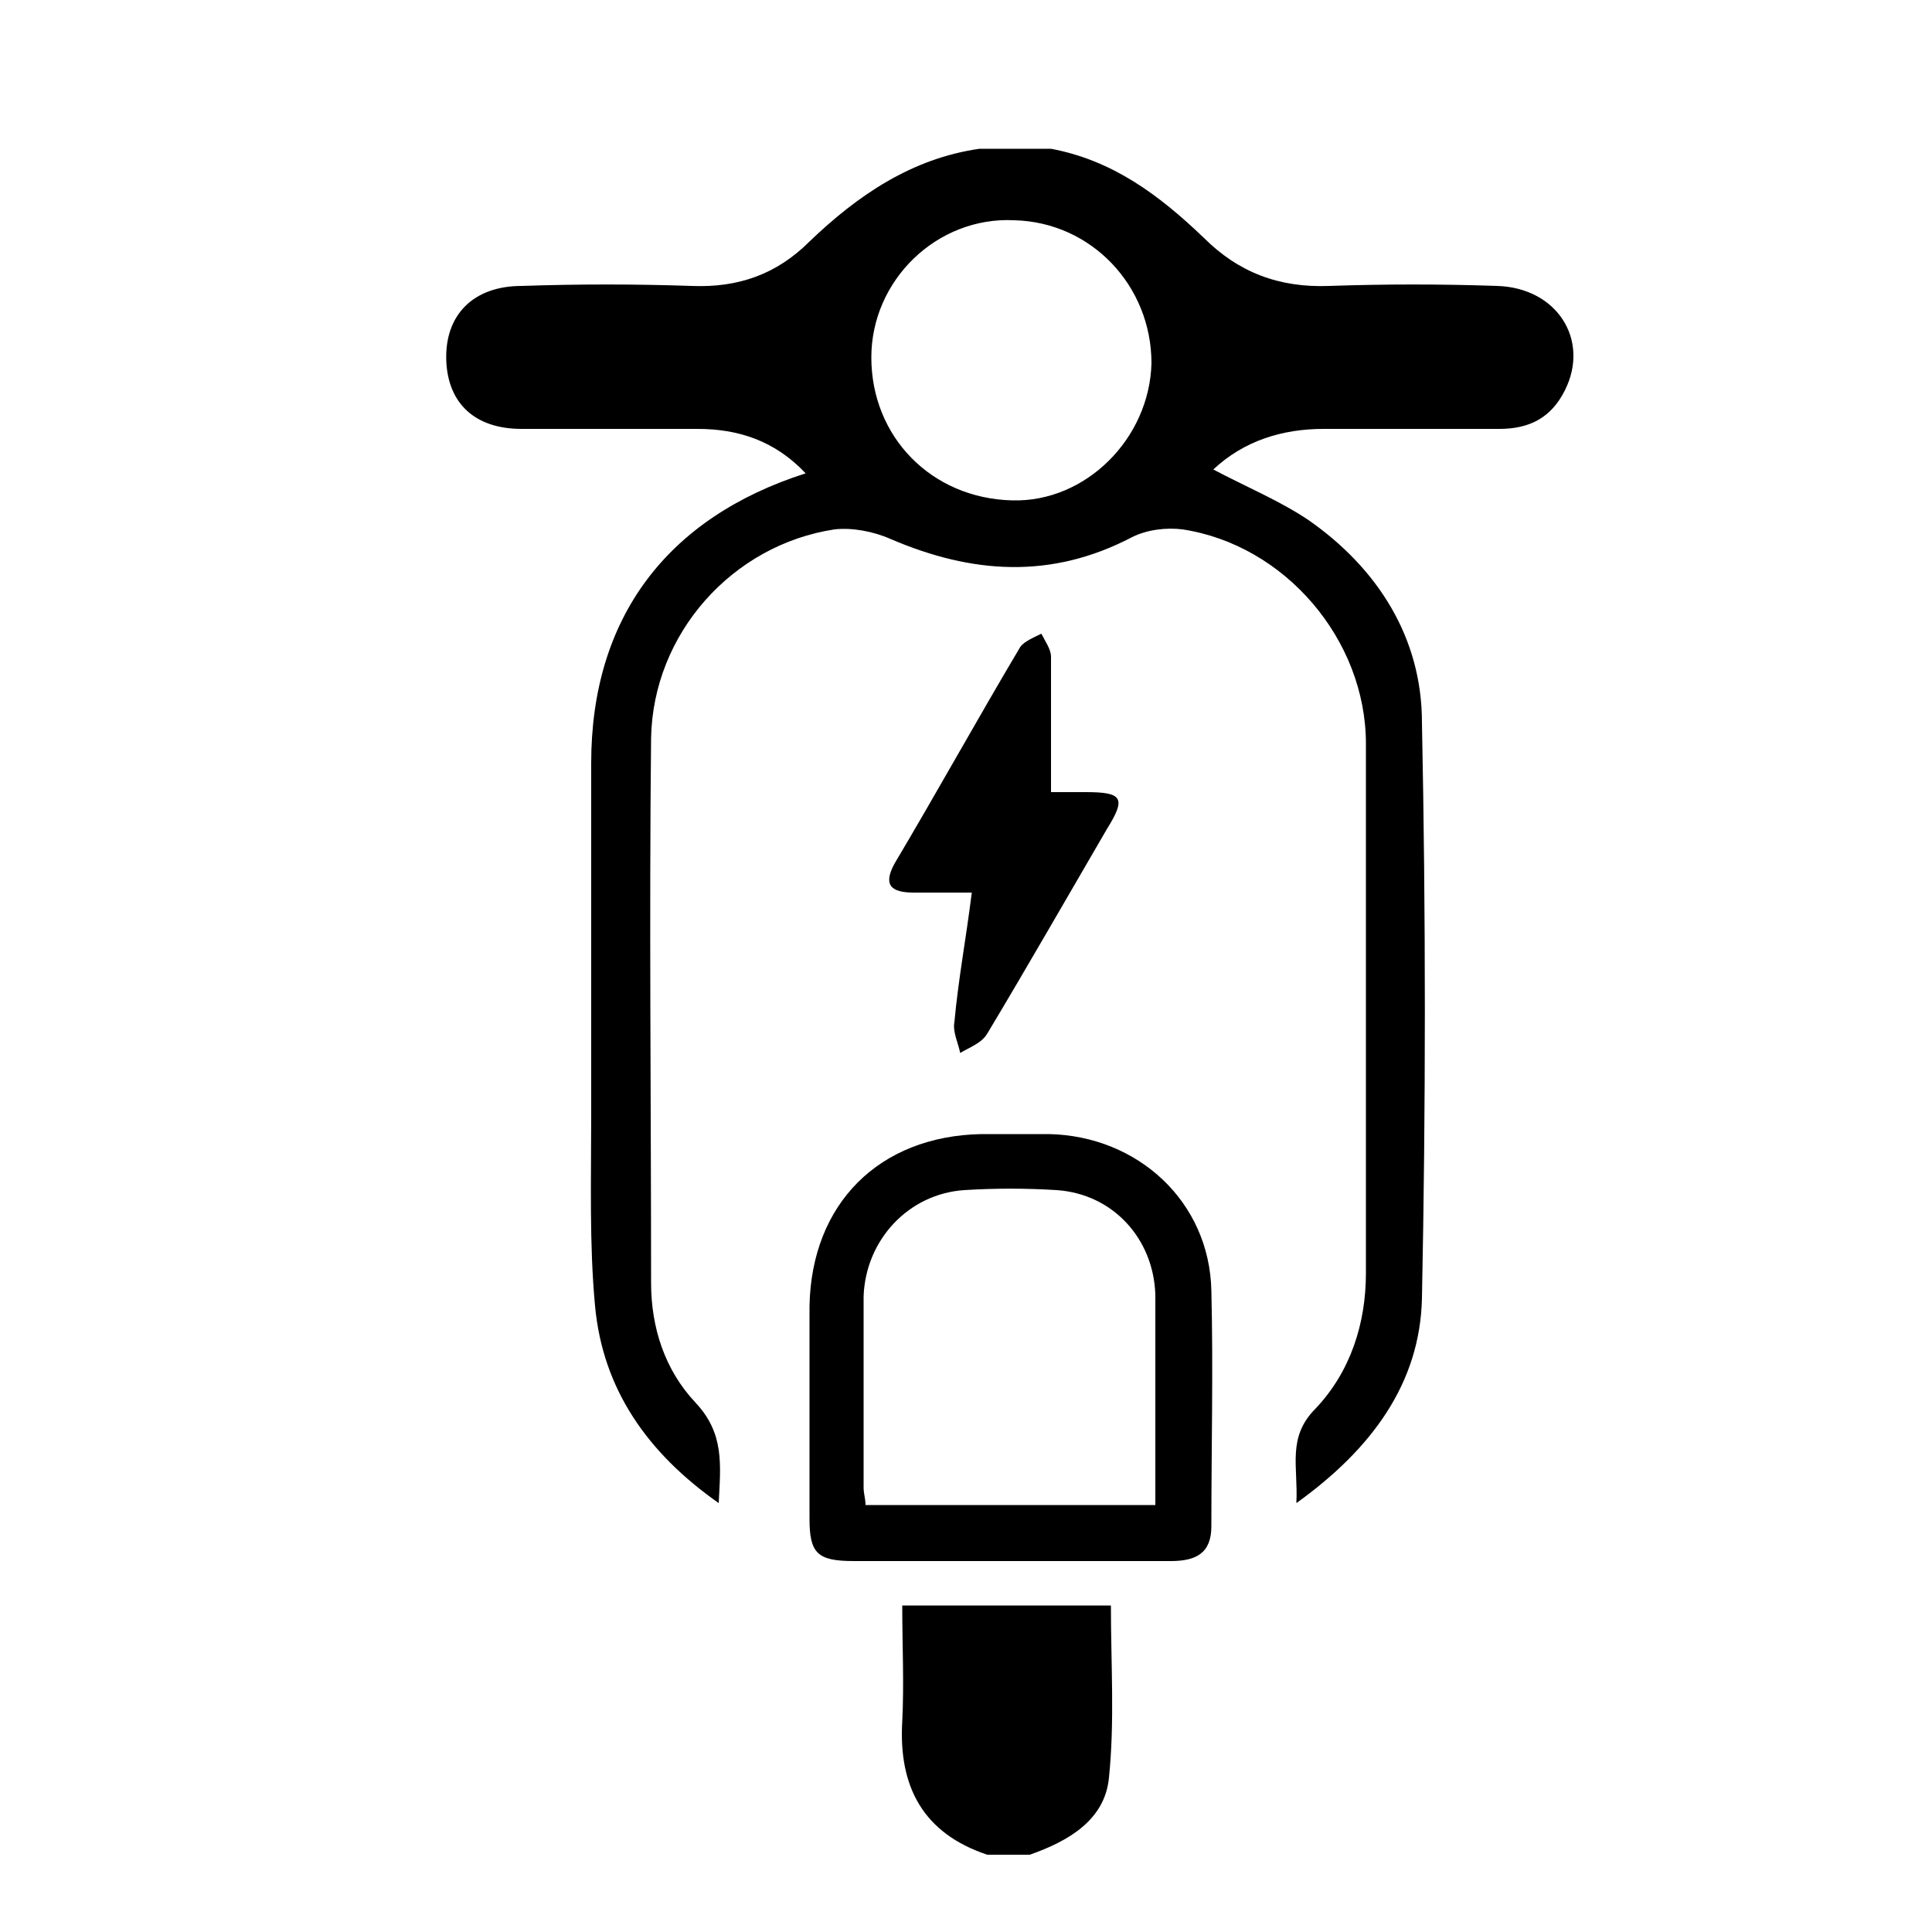 <?xml version="1.0" encoding="UTF-8"?> <svg xmlns="http://www.w3.org/2000/svg" xmlns:xlink="http://www.w3.org/1999/xlink" version="1.1" id="Layer_1" x="0px" y="0px" viewBox="0 0 100 100" style="enable-background:new 0 0 100 100;" xml:space="preserve"> <style type="text/css"> .st0{fill:#A4D1A5;} .st1{fill:#F7A64C;} .st2{fill:#59BDB9;} .st3{fill:none;} .st4{fill:none;stroke:#A4D1A5;stroke-width:1;} .st5{fill:#1A1A1A;} </style> <path class="st0" d="M-219.7-273.3c-1.6,1.1-4.3,1.6-6.2,3.1c-1.3,0.9-2.5,4-1.9,5.4c1-0.1,4-1.7,4.8-2.5s1.3-1.2,2-2.1 c0.3-0.3,1-1.9,0.8-0.9c-0.4,2.6-5,5-7.1,6.2c-0.6,0.3-1.6,1-1.7,1.9c1-0.9,1.6-0.9,2.8-1.3c1.4-0.4,3.1-1,4.3-1.8 c0.2-0.1,0.5-0.3,0.6-0.4c2.4-2,3.2-5.4,2.9-8.3v-0.5C-218.5-274.5-219.1-273.7-219.7-273.3z"></path> <path class="st1" d="M-222.6-263.8c-0.8,0.4-1.8,0.7-3,1.1c-0.2,0.1-0.5,0.1-0.7,0.2c-1,0.3-1.4,0.4-2.1,1.1l-0.8,0.8 c-0.3,0.3-0.9,0-0.8-0.4l0.1-1.1c0.1-0.9,0.8-1.7,1.4-2.2l-0.1-0.2c-0.1-0.3-0.2-0.6-0.2-1c0-0.3-0.3-0.4-0.6-0.3 c-1.2,0.7-2.6,1.3-4.1,1.5c-3.3,0.6-6.6-0.3-9.1-2.1c-1-0.7-2.3-1.1-3.5-0.9l-4.2,0.6c-0.4,0.1-0.7,0.6-0.4,0.9 c3.9,5.7,11,9,18.2,7.7c4-0.7,7.4-2.5,10-5.2C-222.2-263.7-222.4-263.9-222.6-263.8z"></path> <path class="st1" d="M-217.3-279.6L-217.3-279.6c-0.3-1.6-0.8-3.2-1.4-4.6l0,0c-3.4-7.3-11.4-11.8-19.7-10.4 c-10,1.7-16.8,11.2-15.1,21.2c0.1,0.8,0.3,1.5,0.5,2.3c0.2,0.6-0.1,1.2-0.7,1.4l-10.1,3.5c-0.3,0.1-0.2,0.5,0.1,0.5l32.9-4.5 c0.7-0.1,1.1-0.9,0.7-1.6l-1-1.5c-0.4-0.6-0.1-1.4,0.6-1.5l11.8-2.5C-217.8-277.7-217.2-278.6-217.3-279.6z M-240.9-279.2 c-0.7,0.2-1,1-0.6,1.6l1.3,1.7c0.4,0.5,0.2,1.3-0.5,1.6l-5.2,1.8c-0.6,0.2-1.2-0.1-1.4-0.7c-0.1-0.4-0.2-0.8-0.3-1.2 c-1.1-6.6,3.4-12.8,9.9-14c4.5-0.8,8.9,1.1,11.5,4.5c0.4,0.5,0.1,1.3-0.5,1.5L-240.9-279.2z"></path> <rect x="-173.3" y="-269.4" class="st1" width="0.3" height="5.8"></rect> <polygon class="st1" points="-163.6,-268.7 -163.6,-266.8 -160.8,-266.8 -160.8,-266.5 -163.6,-266.5 -163.6,-264.2 -163.9,-264.2 -163.9,-269 -160.5,-269 -160.5,-268.7 "></polygon> <path class="st1" d="M-156.8-266.1v-2.9h0.4v2.9c0,1,0.7,1.7,1.6,1.7c0.9,0,1.6-0.7,1.6-1.7v-2.9h0.4v2.9c0,1.2-0.8,2-1.9,2 C-156-264.1-156.8-264.9-156.8-266.1z"></path> <polygon class="st1" points="-147.5,-268.7 -149.2,-268.7 -149.2,-269 -145.4,-269 -145.4,-268.7 -147.1,-268.7 -147.1,-264.2 -147.5,-264.2 "></polygon> <path class="st1" d="M-141.6-266.1v-2.9h0.4v2.9c0,1,0.7,1.7,1.6,1.7c0.9,0,1.6-0.7,1.6-1.7v-2.9h0.4v2.9c0,1.2-0.8,2-1.9,2 C-140.8-264.1-141.6-264.9-141.6-266.1z"></path> <path class="st1" d="M-131.4-266l1.3,1.9h-0.4l-1.3-1.8h-1.6v1.8h-0.4v-4.9h2c1,0,1.7,0.6,1.7,1.5C-130-266.7-130.6-266.1-131.4-266 z M-133.4-266.3h1.6c0.8,0,1.4-0.5,1.4-1.2c0-0.7-0.6-1.2-1.4-1.2h-1.6V-266.3z"></path> <polygon class="st1" points="-126,-268.7 -126,-266.8 -123.3,-266.8 -123.3,-266.5 -126,-266.5 -126,-264.5 -123,-264.5 -123,-264.2 -126.3,-264.2 -126.3,-269 -123,-269 -123,-268.7 "></polygon> <rect x="-114.4" y="-269" class="st1" width="0.4" height="4.9"></rect> <path class="st1" d="M-110.3-264.9l0.2-0.3c0.4,0.4,1,0.7,1.7,0.7c0.8,0,1.3-0.4,1.3-1c0-0.5-0.4-0.8-1.4-1.1 c-1.1-0.2-1.6-0.6-1.6-1.3c0-0.8,0.7-1.4,1.6-1.4c0.6,0,1.2,0.3,1.7,0.7l-0.2,0.3c-0.4-0.4-0.9-0.6-1.5-0.6c-0.7,0-1.2,0.4-1.2,1 c0,0.5,0.4,0.7,1.4,1c1.1,0.3,1.6,0.6,1.6,1.4c0,0.8-0.6,1.4-1.7,1.4C-109.1-264.1-109.8-264.4-110.3-264.9z"></path> <polygon class="st1" points="-97.9,-269 -97.6,-269 -94.4,-264.7 -94.4,-269 -94,-269 -94,-264.2 -94.4,-264.2 -97.6,-268.5 -97.6,-264.2 -97.9,-264.2 "></polygon> <path class="st1" d="M-90.1-266.6c0-1.4,1.1-2.5,2.5-2.5s2.5,1.1,2.5,2.5c0,1.4-1.1,2.5-2.5,2.5S-90.1-265.2-90.1-266.6z M-85.5-266.6c0-1.2-1-2.2-2.1-2.2c-1.2,0-2.1,1-2.1,2.2c0,1.2,1,2.2,2.1,2.2S-85.5-265.4-85.5-266.6z"></path> <polygon class="st1" points="-81.9,-269 -81.5,-269 -80,-264.7 -78.6,-269 -78.2,-269 -76.8,-264.7 -75.4,-269 -75,-269 -76.6,-264.2 -77,-264.2 -78.4,-268.5 -79.9,-264.2 -80.2,-264.2 "></polygon> <rect x="-66.2" y="-269.4" class="st1" width="0.3" height="5.8"></rect> <path class="st2" d="M-188.6-290.8c-0.2-0.3-0.5-0.5-0.8-0.5h-1.4c-0.3,0-0.6,0.2-0.8,0.5l-6.8,12.9c-0.1,0.3-0.1,0.6,0,0.9 c0.2,0.3,0.4,0.4,0.8,0.4h1.1c0.3,0,0.6-0.2,0.8-0.5l5.5-10.6l2.2,4.2h-2.4c-0.4,0-0.8,0.3-0.9,0.7l-0.3,1c-0.1,0.3,0,0.6,0.2,0.8 c0.2,0.2,0.4,0.4,0.7,0.4h4.1l1.9,3.7c0.2,0.3,0.5,0.5,0.8,0.5h0.9c0.3,0,0.6-0.2,0.8-0.4c0.2-0.3,0.2-0.6,0-0.9L-188.6-290.8z"></path> <path class="st2" d="M-169.6-279.3h-8.2v-11.2c0-0.5-0.4-0.9-0.9-0.9h-0.9c-0.5,0-0.9,0.4-0.9,0.9v12.9c0,0.5,0.4,0.9,0.9,0.9h9.7 c0.4,0,0.8-0.3,0.9-0.7l0.2-0.9c0.1-0.3,0-0.6-0.1-0.8C-169-279.1-169.3-279.3-169.6-279.3z"></path> <path class="st2" d="M-156.3-279.3h-8.1v-11.2c0-0.5-0.4-0.9-0.9-0.9h-0.9c-0.5,0-0.9,0.4-0.9,0.9v12.9c0,0.5,0.4,0.9,0.9,0.9h9.7 c0.4,0,0.8-0.3,0.9-0.7l0.2-0.9c0.1-0.3,0-0.6-0.1-0.8C-155.7-279.1-156-279.3-156.3-279.3z"></path> <path class="st2" d="M-122.5-279.3h-8.2v-11.2c0-0.5-0.4-0.9-0.9-0.9h-0.9c-0.5,0-0.9,0.4-0.9,0.9v12.9c0,0.5,0.4,0.9,0.9,0.9h9.7 c0.4,0,0.8-0.3,0.9-0.7l0.2-0.9c0.1-0.3,0-0.6-0.1-0.8C-122-279.1-122.2-279.3-122.5-279.3z"></path> <path class="st2" d="M-147-288.4h10.9c0.4,0,0.8-0.3,0.9-0.7l0.2-1c0.1-0.3,0-0.5-0.2-0.8c-0.2-0.2-0.4-0.3-0.7-0.3H-147 c-0.5,0-0.9,0.4-0.9,0.9v1C-147.9-288.8-147.5-288.4-147-288.4z"></path> <path class="st2" d="M-135.9-279.3h-9.4v-3.2h5.9c0.4,0,0.8-0.3,0.9-0.7l0.2-0.9c0.1-0.3,0-0.6-0.2-0.8c-0.2-0.2-0.4-0.4-0.7-0.4 h-7.9c-0.5,0-0.9,0.4-0.9,0.9l-0.1,6.9c0,0.2,0.1,0.5,0.3,0.6c0.2,0.2,0.4,0.3,0.6,0.3h11c0.4,0,0.8-0.3,0.9-0.7l0.2-1 c0.1-0.3,0-0.5-0.2-0.8C-135.3-279.2-135.6-279.3-135.9-279.3z"></path> <path class="st2" d="M-119.3-288.4h10.9c0.4,0,0.8-0.3,0.9-0.7l0.2-1c0.1-0.3,0-0.5-0.2-0.8c-0.2-0.2-0.4-0.3-0.7-0.3h-11.1 c-0.5,0-0.9,0.4-0.9,0.9v1C-120.2-288.8-119.8-288.4-119.3-288.4z"></path> <path class="st2" d="M-108.2-279.3h-9.4v-3.2h5.9c0.4,0,0.8-0.3,0.9-0.7l0.2-0.9c0.1-0.3,0-0.6-0.2-0.8c-0.2-0.2-0.4-0.4-0.7-0.4 h-7.9c-0.5,0-0.9,0.4-0.9,0.9l-0.1,6.9c0,0.2,0.1,0.5,0.3,0.6c0.2,0.2,0.4,0.3,0.6,0.3h11c0.4,0,0.8-0.3,0.9-0.7l0.2-1 c0.1-0.3,0-0.5-0.2-0.8C-107.7-279.2-107.9-279.3-108.2-279.3z"></path> <path class="st2" d="M-40.9-278.9c-0.2-0.2-0.4-0.3-0.7-0.3H-51c-0.8,0-1.4-0.7-1.4-1.5v-6.4c0-0.7,0.6-1.4,1.2-1.4h7.7 c0.4,0,0.8-0.3,0.9-0.7l0.2-0.9c0.1-0.3,0-0.6-0.2-0.8c-0.2-0.2-0.4-0.3-0.7-0.3h-8c-2.1,0-3.9,1.8-3.9,4.1v6.5 c0,2.3,1.7,4.1,3.9,4.1h9.4c0.4,0,0.8-0.3,0.9-0.7l0.2-0.9C-40.7-278.4-40.7-278.7-40.9-278.9z"></path> <path class="st2" d="M-92.9-279.2h-9.1c-0.8,0-1.4-0.7-1.4-1.5v-6.4c0-0.7,0.6-1.4,1.2-1.4h7.3c0.4,0,0.8-0.3,0.9-0.7l0.2-0.9 c0.1-0.3,0-0.6-0.2-0.8c-0.2-0.2-0.4-0.3-0.7-0.3h-7.7c-2.1,0-3.9,1.8-3.9,4.1v6.5c0,2.3,1.7,4.1,3.9,4.1h9.1c0.4,0,0.8-0.3,0.9-0.7 l0.2-0.9c0.1-0.3,0-0.5-0.2-0.8C-92.4-279.1-92.6-279.2-92.9-279.2z"></path> <path class="st2" d="M-78.7-291.3H-91c-0.4,0-0.8,0.3-0.9,0.7l-0.3,1c-0.1,0.3,0,0.6,0.2,0.8s0.4,0.4,0.7,0.4h4.9v11.1 c0,0.5,0.4,0.9,0.9,0.9h0.8c0.5,0,0.9-0.4,0.9-0.9v-11.1h4.8c0.4,0,0.8-0.3,0.9-0.7l0.2-1c0.1-0.3,0-0.6-0.2-0.8 C-78.1-291.2-78.4-291.3-78.7-291.3z"></path> <path class="st2" d="M-57.9-291.3h-1c-0.2,0-0.5,0.1-0.6,0.3c-0.2,0.2-0.3,0.4-0.3,0.6v13c0,0.5,0.4,0.9,0.9,0.9h0.9 c0.5,0,0.9-0.4,0.9-0.9v-13C-57-290.9-57.4-291.3-57.9-291.3z"></path> <path class="st2" d="M-66.3-291.4h-8.8c-0.4,0-0.8,0.3-0.9,0.7l-0.3,1c-0.1,0.3,0,0.6,0.2,0.8c0.2,0.2,0.4,0.4,0.7,0.4h9 c1.2,0,2.1,1,2.1,2.3v0.3c0,1.4-1,2.5-2.3,2.5h-8.9c-0.5,0-0.9,0.4-0.9,0.9v5.1c0,0.5,0.4,0.9,0.9,0.9h0.8c0.5,0,0.9-0.4,0.9-0.9 v-3.3h3.2l5.2,4c0.2,0.1,0.4,0.2,0.6,0.2h1.6c0.4,0,0.7-0.2,0.9-0.6c0.1-0.4,0-0.8-0.3-1l-3.5-2.8l0,0c2.5,0,4.6-2.2,4.6-4.9v-0.4 C-61.5-289.1-63.7-291.4-66.3-291.4z"></path> <path class="st0" d="M-49.7-364.5h0.6l2.4-7.1l2.4,7.1h0.6l2.7-7.9h-0.6l-2.4,7l-2.3-7h-0.6l-2.3,7l-2.4-7h-0.8L-49.7-364.5z M-61.7-364.9c-1.9,0-3.5-1.6-3.5-3.6c0-1.9,1.6-3.6,3.5-3.6s3.5,1.6,3.5,3.6S-59.8-364.9-61.7-364.9z M-61.7-364.3 c2.2,0,4.1-1.9,4.1-4.1c0-2.2-1.9-4.1-4.1-4.1s-4.1,1.9-4.1,4.1C-65.8-366.2-63.9-364.3-61.7-364.3z M-78.4-364.5h0.6v-7l5.3,7h0.6 v-7.9h-0.6v7l-5.3-7h-0.6V-364.5z M-95.2-364.4c1.7,0,2.7-0.9,2.7-2.2c0-1.2-0.9-1.8-2.6-2.2c-1.6-0.4-2.3-0.8-2.3-1.6 c0-0.9,0.8-1.7,2-1.7c0.9,0,1.8,0.4,2.4,1l0.3-0.5c-0.7-0.6-1.7-1-2.7-1c-1.5,0-2.6,1-2.6,2.3c0,1.1,0.8,1.7,2.6,2.1 c1.6,0.4,2.3,0.8,2.3,1.7s-0.8,1.6-2.1,1.6c-1.1,0-2.1-0.4-2.8-1.2l-0.4,0.5C-97.5-364.8-96.4-364.4-95.2-364.4z M-104.9-364.5h0.6 v-7.9h-0.6V-364.5z M-118.8-371.9v-0.6h-5.4v7.9h5.4v-0.6h-4.8v-3.2h4.4v-0.6h-4.4v-3.1h4.8V-371.9z M-135.6-371.9h2.6 c1.4,0,2.3,0.8,2.3,1.9c0,1.1-1,1.9-2.3,1.9h-2.6V-371.9z M-130.1-370c0-1.4-1.2-2.5-2.8-2.5h-3.3v7.9h0.6v-3h2.5l2.1,3h0.7l-2.1-3 C-131-367.7-130.1-368.7-130.1-370z M-145.8-364.3c1.9,0,3.2-1.4,3.2-3.3v-4.8h-0.6v4.8c0,1.6-1.1,2.7-2.6,2.7s-2.6-1.1-2.6-2.7 v-4.8h-0.6v4.8C-148.9-365.7-147.6-364.3-145.8-364.3z M-158.4-364.5h0.6v-7.4h2.8v-0.6h-6.2v0.6h2.8V-364.5z M-170.4-364.3 c1.9,0,3.2-1.4,3.2-3.3v-4.8h-0.6v4.8c0,1.6-1.1,2.7-2.6,2.7s-2.6-1.1-2.6-2.7v-4.8h-0.6v4.8C-173.6-365.7-172.3-364.3-170.4-364.3z M-179.5-371.9v-0.6h-5.5v7.9h0.6v-3.8h4.5v-0.6h-4.5v-3.1h4.9V-371.9z"></path> <rect x="-27.6" y="-373" class="st0" width="0.8" height="9"></rect> <rect x="-202.1" y="-373" class="st0" width="0.8" height="9"></rect> <path class="st0" d="M-226.4-342v-20.2c0-3.1,2.5-5.7,5.7-5.7h18.7v-0.8h-18.7c-3.6,0-6.5,2.9-6.5,6.5v20.2c0,3.6,2.9,6.5,6.5,6.5 h10.3v-0.8h-10.3C-223.8-336.3-226.4-338.9-226.4-342z"></path> <polygon class="st3" points="-239.3,-223.4 -231.9,-232.8 -241.8,-229.7 "></polygon> <path class="st3" d="M-222.3-228.3c-0.7,0-1.3,0.1-1.9,0.3l2.3,6.3c0.4,0.2,0.8,0.6,0.8,1.1c0,0.7-0.5,1.2-1.2,1.2 c-0.6,0-1.2-0.5-1.2-1.2c0-0.3,0.1-0.5,0.3-0.7l-2.2-6.3c-3.1,1.5-5.1,4.9-4.3,8.8c0.6,2.8,2.9,5.1,5.7,5.7c4.8,1.1,9-2.2,9.5-6.7 c0-0.2,0.1-1.3,1.2-1.4v-1.3h-1.4C-215.7-225.9-218.7-228.3-222.3-228.3z"></path> <path class="st3" d="M-249.1-221.8c0.2,0.2,0.3,0.4,0.3,0.7l5.8,0.3c0-2.1-0.9-4-2.3-5.4L-249.1-221.8z"></path> <path class="st3" d="M-244.4-227.2c1.7,1.6,2.8,3.9,2.8,6.5l1.2,0.1c0.1-0.3,0.2-0.5,0.4-0.7l-2.9-7.5L-244.4-227.2z"></path> <path class="st1" d="M-207.4-205.4c-0.4,4.2-4.7,7.3-9.4,6.3c-2.8-0.6-5-2.7-5.6-5.3c-0.8-3.6,1.1-6.8,4.2-8.2l2.2,5.8 c-0.2,0.2-0.3,0.4-0.3,0.7c0,0.6,0.5,1.1,1.2,1.1c0.6,0,1.2-0.5,1.2-1.1c0-0.5-0.3-0.9-0.8-1l-2.2-5.9c0.6-0.2,1.2-0.2,1.9-0.2 c3.5,0,6.5,2.3,7.3,5.4h1.4c-0.6-2.8-2.8-5.1-5.7-6.1c-1.9-0.7-3.8-0.7-5.4-0.2l-3.3-8.9l1-0.5c0.1,0.1,0.3,0.1,0.5,0.1 c0.6,0,1.2-0.5,1.2-1.1c0-0.6-0.5-1.1-1.2-1.1c-0.6,0-1.1,0.5-1.1,1l-1.5,0.7c-0.3,0.1-0.5,0.5-0.3,0.8l1.2,3.3l-13.8,4.1l-2.7-6.1 l1.5-0.2c0.8-0.1,1.3-0.7,1.3-1.4c0-0.1-0.1-0.2-0.2-0.2h-6.4c-0.2,0-0.4,0.1-0.5,0.3c-0.1,0.2-0.1,0.4,0,0.5l0.2,0.5 c0.2,0.5,0.8,0.8,1.4,0.8c0.1,0,0.1,0,0.2,0l1.2-0.1l2.9,6.6l-1.9,2.1c-1.4-1-3.2-1.5-5.1-1.5c-4.6,0-8.4,3.3-8.9,7.5 c0,0.2,0,0.2,0,0.3v1h0.5c0.3,0.1,0.8-0.2,0.8-0.7c0-3.8,3.5-7,7.7-7c1.6,0,3,0.5,4.2,1.2l-3.9,4.2c-0.5-0.1-1.4-0.1-2,0.8 c-0.1,0.2-0.3,0.7-0.3,0.9c0,1,0.8,1.8,1.9,1.8c0.7,0,1.4-0.4,1.7-1l5.8,0.3c-0.6,3.4-3.7,6.1-7.5,6.1c-3.5,0-6.5-2.3-7.3-5.4h-1.4 c0.9,3.8,4.5,6.6,8.7,6.6c4.5,0,8.2-3.2,8.8-7.3l1.3,0.1c0.3,1,1.4,1.7,2.7,1.5c0.9-0.2,1.6-0.8,1.8-1.6c0.2-0.8,0-1.6-0.6-2.1 l9.1-9.8l1.1,3c-3.5,1.5-5.8,5-5.2,8.9c0.5,3.7,3.8,6.7,7.7,7.2c4.8,0.6,9-2.5,9.9-6.6v-2.3C-207.3-206.5-207.4-205.6-207.4-205.4z M-241.1-206.6c-0.1-0.2-0.2-0.4-0.3-0.6l3.8-4.1c1.4,1.3,2.3,3,2.3,5L-241.1-206.6z M-232.8-206.1l-1.2-0.1c0-2.4-1.1-4.5-2.8-6 l1.4-1.5l2.9,7C-232.6-206.6-232.7-206.3-232.8-206.1z M-231.8-208.6l-2.4-5.9l9.7-2.9L-231.8-208.6z"></path> <g> <path class="st3" d="M-158-335.8c0-0.7,0.6-1.3,1.3-1.3h3.5c-0.6-1.5-2-2.5-3.6-2.5c-2.1,0-3.8,1.7-3.8,3.8s1.7,3.8,3.8,3.8 c1.7,0,3.1-1.1,3.6-2.6h-3.5C-157.4-334.6-158-335.1-158-335.8z"></path> <path class="st3" d="M-157-335.8c0,0.2,0.2,0.3,0.3,0.3h7.5v-0.7h-7.5C-156.9-336.2-157-336-157-335.8z"></path> <path class="st3" d="M-149.7-344c-0.1,0.1-0.3,0.1-0.4,0l-6.8-3.1l-1.2,0.5l7.9,5l0.1,0.1h6.9c0.3,0,0.5,0.2,0.5,0.5 c0,0.3-0.2,0.5-0.5,0.5h-6.5l1.4,3.8l0,0l0,0v0.1v1.6c0,0.6,0.5,1,1,1h3.9c0.7,0,1.2-0.5,1.2-1.2v-2.6h-4.7c-0.3,0-0.5-0.2-0.5-0.5 c0-0.3,0.2-0.5,0.5-0.5h4.9c1-3,3.1-5.1,5.7-6l-0.7-2C-141.6-346.6-145.9-345.7-149.7-344z"></path> <path class="st3" d="M-132.5-334.8c-0.1,0-0.3,0.1-0.4,0.1c-0.5,0-0.9-0.3-1.1-0.8l-1.2-3.3c-0.9,0.7-1.4,1.8-1.4,3 c0,2.1,1.7,3.8,3.8,3.8c2.1,0,3.8-1.7,3.8-3.8s-1.7-3.8-3.8-3.8l0,0l1.1,3.4C-131.6-335.7-131.9-335-132.5-334.8z"></path> <path class="st3" d="M-132.8-335.6c0.1-0.1,0.2-0.2,0.2-0.4l-2.6-8c-0.1,0-0.1,0-0.2,0.1l0,0h-0.1c-0.1,0-0.3,0.1-0.4,0.1l2.9,8 C-133.1-335.7-133-335.6-132.8-335.6z"></path> <path class="st0" d="M-126.4-336.3L-126.4-336.3h-0.9c0.1,1.3-0.2,2.7-1.6,4.3c-1,1.1-2.4,1.8-3.9,1.8c-3.1,0-5.6-2.5-5.6-5.5 c0-2,1-3.7,2.5-4.7l0.3,0.8c-1.5,1-2.3,2.9-1.9,5c0.4,1.8,1.8,3.2,3.6,3.5c3.1,0.7,5.8-1.7,5.8-4.6c0-2.6-2.1-4.7-4.7-4.7 c-0.1,0-0.2,0-0.3,0l-0.3-0.9c0.2,0,0.4,0,0.6,0c2.6,0,4.7,1.8,5.4,4.1h0.9c-0.6-2.9-3.2-5.1-6.3-5.1c-0.3,0-0.6,0-0.9,0.1l-0.7-2 c1-0.1,2.2-0.1,3.4,0c0.2,0,0.5-0.1,0.5-0.4c0-0.2-0.1-0.5-0.4-0.5c-1.6-0.2-3.2-0.2-4.5,0.1l-1.5-4.1c0-0.1-0.1-0.2-0.3-0.3 l-3.6-1.5c-0.2-0.1-0.5,0-0.6,0.3c-0.1,0.2,0,0.5,0.3,0.6l3.4,1.4l0.4,1c-4.5,0.1-8.7,1-12.6,2.7l-6.8-3.1c-0.1-0.1-0.3-0.1-0.4,0 l-2.1,0.9c-0.2,0.1-0.3,0.2-0.3,0.4c0,0.2,0.1,0.3,0.2,0.4l8.4,5.3c0,0.1,0.1,0.2,0.1,0.2l1.3,3.6h-1.1c-0.6-2.9-3.2-5.2-6.3-5.2 c-3.4,0-6.2,2.6-6.4,5.9h-0.6v0.8h1.1l0,0h0.4c0-0.1,0-0.2,0-0.3c0-3.1,2.5-5.5,5.5-5.5c2.6,0,4.8,1.8,5.4,4.2h-0.8 c-0.6-2.1-2.6-3.6-4.9-3.4c-2.4,0.2-4.3,2.3-4.3,4.6c0,2.6,2.1,4.8,4.7,4.8c2.2,0,4-1.5,4.6-3.5h0.8c-0.6,2.5-2.8,4.3-5.4,4.3 c-2.7,0-5-1.9-5.4-4.5h-1c0.5,3.1,3.2,5.4,6.4,5.4c3.1,0,5.8-2.3,6.3-5.2h1.4c0.2,0.8,1,1.4,1.9,1.4h3.8c1.2,0,2.1-0.9,2.1-2.1 v-2.9c0.7-2.2,2-3.9,3.7-5c0.2-0.1,0.4-0.2,0.6-0.3l0.8,2.1c-2.2,1.3-3.5,3.8-3,6.6c0.5,2.8,2.8,5,5.6,5.3c3.8,0.5,7.1-2.4,7.2-6.1 l0,0V-336.3L-126.4-336.3z M-156.8-332c-2.1,0-3.8-1.7-3.8-3.8s1.7-3.8,3.8-3.8c1.7,0,3.1,1.1,3.6,2.5h-3.5c-0.7,0-1.3,0.6-1.3,1.3 c0,0.7,0.6,1.3,1.3,1.3h3.5C-153.7-333.1-155.1-332-156.8-332z M-149.2-335.5h-7.5c-0.2,0-0.3-0.2-0.3-0.3c0-0.2,0.2-0.3,0.3-0.3 h7.5V-335.5z M-142-338.7h-4.9c-0.3,0-0.5,0.2-0.5,0.5c0,0.3,0.2,0.5,0.5,0.5h4.7v2.6c0,0.7-0.5,1.2-1.2,1.2h-3.9c-0.6,0-1-0.5-1-1 v-1.7v-0.1l0,0l0,0l-1.4-3.9h6.5c0.3,0,0.5-0.2,0.5-0.5c0-0.3-0.2-0.5-0.5-0.5h-6.9l-0.1-0.1l-7.9-5l1.1-0.5l6.8,3.1 c0.1,0.1,0.3,0.1,0.4,0c3.8-1.7,8.1-2.6,12.7-2.7l0.7,2C-139-343.8-141-341.7-142-338.7z M-132.8-339.6c2.1,0,3.8,1.7,3.8,3.8 s-1.7,3.8-3.8,3.8c-2.1,0-3.8-1.7-3.8-3.8c0-1.2,0.6-2.3,1.4-3l1.2,3.3c0.2,0.5,0.6,0.8,1.1,0.8c0.1,0,0.3,0,0.4-0.1 c0.6-0.2,0.9-0.9,0.7-1.5L-132.8-339.6C-132.9-339.6-132.8-339.6-132.8-339.6z M-135.6-343.9L-135.6-343.9L-135.6-343.9 c0.2,0,0.2,0,0.3-0.1l2.6,8c0,0.1,0,0.3-0.2,0.4c-0.1,0.1-0.3,0-0.4-0.2l-2.9-8C-135.9-343.8-135.8-343.9-135.6-343.9z"></path> </g> <rect x="-175.7" y="-336.3" class="st0" width="10.3" height="0.8"></rect> <path class="st1" d="M-11.3-236.9L-11.3-236.9h-1.1c0.2,1.6-0.2,3.4-2,5.4c-1.3,1.4-3,2.3-4.9,2.3c-3.8,0-7-3.1-7-7 c0-2.4,1.3-4.6,3.2-5.8l0.4,1c-1.9,1.3-2.9,3.7-2.4,6.2c0.5,2.2,2.3,4,4.5,4.4c3.8,0.8,7.2-2.1,7.2-5.8c0-3.3-2.7-5.9-5.9-5.9 c-0.1,0-0.3,0-0.4,0l-0.3-1c0.2,0,0.5,0,0.7,0c3.2,0,5.9,2.2,6.7,5.2h1.2c-0.8-3.6-4-6.3-7.9-6.3c-0.4,0-0.7,0-1.1,0.1l-0.8-2.5 c1.3-0.2,2.7-0.2,4.2,0c0.3,0,0.6-0.2,0.7-0.5c0-0.3-0.2-0.6-0.5-0.6c-2.1-0.3-4-0.2-5.7,0.2l-1.9-5.2c-0.1-0.2-0.2-0.3-0.3-0.3 l-4.7-2c-0.3-0.1-0.6,0-0.7,0.3c-0.1,0.3,0,0.6,0.3,0.7l4.3,1.7l0.5,1.2c-5.7,0.2-11,1.3-15.8,3.4l-8.6-3.8c-0.1-0.1-0.3-0.1-0.5,0 l-2.6,1.1c-0.2,0.1-0.3,0.3-0.3,0.5c0,0.2,0.1,0.4,0.3,0.5l10.6,6.7c0,0.1,0.1,0.2,0.2,0.3l1.7,4.6h-1.4c-0.8-3.7-4-6.5-7.9-6.5 c-4.2,0-7.7,3.3-8.1,7.4h-1v1h1.4l0,0h0.6c0-0.1,0-0.2,0-0.3c0-3.8,3.1-7,7-7c3.3,0,6,2.3,6.8,5.3h-1c-0.8-2.6-3.3-4.5-6.2-4.3 c-3,0.2-5.4,2.8-5.5,5.8c0,3.3,2.6,6,5.9,6c2.8,0,5.1-1.9,5.7-4.4h1c-0.7,3.1-3.5,5.4-6.8,5.4c-3.4,0-6.2-2.4-6.8-5.7h-1.2 c0.6,3.9,4,6.8,8,6.8c3.9,0,7.2-2.8,8-6.6h1.7c0.3,1,1.2,1.8,2.3,1.8h4.9c1.5,0,2.7-1.2,2.7-2.7v-3.6c0.9-2.8,2.5-4.9,4.7-6.3 c0.3-0.2,0.5-0.3,0.8-0.4l1,2.6c-2.7,1.6-4.4,4.8-3.8,8.3c0.6,3.5,3.5,6.3,7,6.7c4.8,0.6,8.9-3.1,9.1-7.7h0.1L-11.3-236.9 L-11.3-236.9z M-49.5-231.4c-2.6,0-4.8-2.2-4.8-4.8c0-2.6,2.2-4.8,4.8-4.8c2.1,0,3.8,1.3,4.5,3.2h-4.4c-0.9,0-1.6,0.7-1.6,1.6 c0,0.9,0.7,1.6,1.6,1.6h4.4C-45.6-232.8-47.4-231.4-49.5-231.4z M-39.9-235.8h-9.5c-0.2,0-0.4-0.2-0.4-0.4c0-0.2,0.2-0.4,0.4-0.4 h9.4v0.8H-39.9z M-30.9-239.9H-37c-0.3,0-0.6,0.3-0.6,0.6s0.3,0.6,0.6,0.6h5.9v3.2c0,0.8-0.7,1.5-1.5,1.5h-4.9 c-0.7,0-1.3-0.6-1.3-1.3v-2v-0.1l0,0c0,0,0,0,0-0.1l-1.8-4.8h8.2c0.3,0,0.6-0.3,0.6-0.6c0-0.3-0.3-0.6-0.6-0.6h-8.7l-0.1-0.1 l-9.9-6.3l1.4-0.6l8.6,3.9c0.1,0.1,0.3,0.1,0.5,0c4.8-2.1,10.2-3.3,16-3.4l0.9,2.5C-27.1-246.2-29.6-243.6-30.9-239.9z M-19.4-241 c2.6,0,4.8,2.2,4.8,4.8c0,2.6-2.2,4.8-4.8,4.8s-4.8-2.2-4.8-4.8c0-1.5,0.7-2.9,1.8-3.7l1.5,4.1c0.2,0.6,0.8,1,1.4,1 c0.2,0,0.3,0,0.5-0.1c0.8-0.3,1.2-1.1,0.9-1.9L-19.4-241L-19.4-241z M-22.9-246.4c0.1,0,0.1,0,0.2,0c0,0,0,0,0.1,0s0.2-0.1,0.3-0.1 l3.3,10.1c0.1,0.2,0,0.4-0.2,0.4c-0.2,0.1-0.4,0-0.4-0.2l-3.6-10C-23.3-246.3-23.1-246.4-22.9-246.4z"></path> <polygon class="st3" points="-47.2,-335.5 -48.6,-331.4 -42.7,-331.4 -42,-334.8 -42.6,-335.5 "></polygon> <polygon class="st3" points="-34.9,-335.9 -35.2,-336.2 -35.6,-335.9 -35.2,-335.6 "></polygon> <polygon class="st3" points="-40.1,-335.5 -41.1,-334.7 -41.8,-331.4 -35.6,-331.4 -35.6,-334.9 -36.4,-335.5 "></polygon> <polygon class="st3" points="-30.3,-336.3 -29.6,-336.9 -30.1,-339.4 -34.8,-339.4 -34.8,-336.9 -34,-336.3 "></polygon> <rect x="-35.6" y="-330.6" class="st3" width="0.7" height="1.5"></rect> <polygon class="st3" points="-40.9,-335.9 -41.3,-336.2 -41.8,-335.9 -41.5,-335.5 "></polygon> <path class="st3" d="M-35.2-345.1c-2.7,0-5,2.1-5.4,4.9h10.8C-30.1-343-32.4-345.1-35.2-345.1z"></path> <polygon class="st3" points="-36.4,-336.3 -35.6,-336.9 -35.7,-339.4 -40.4,-339.4 -40.8,-336.9 -40,-336.3 "></polygon> <polygon class="st3" points="-30.3,-335.5 -34,-335.5 -34.8,-334.9 -34.8,-331.4 -28.7,-331.4 -29.2,-334.7 "></polygon> <polygon class="st3" points="-29.4,-335.9 -28.9,-335.5 -28.5,-335.8 -29.1,-336.2 "></polygon> <polygon class="st3" points="-29.2,-339.4 -28.8,-337 -27.7,-336.3 -23.4,-336.3 -24.4,-339.4 "></polygon> <path class="st0" d="M-33.3-346.6h0.1c0.2,0,0.4-0.1,0.4-0.3l0.5-1.9c0-0.1,0-0.2,0-0.3c-0.1-0.1-0.1-0.2-0.3-0.2 c-0.2-0.1-0.5,0.1-0.5,0.3l-0.5,1.9C-33.7-346.9-33.6-346.7-33.3-346.6z"></path> <path class="st0" d="M-35.2-346.9c0.2,0,0.4-0.2,0.4-0.4v-3.5c0-0.2-0.2-0.4-0.4-0.4s-0.4,0.2-0.4,0.4v3.5 C-35.7-347.1-35.5-346.9-35.2-346.9z"></path> <path class="st0" d="M-31.6-346c0.1,0,0.1,0.1,0.2,0.1c0.1,0,0.3-0.1,0.4-0.2l1-1.7c0.1-0.2,0.1-0.5-0.1-0.6c-0.2-0.1-0.5,0-0.6,0.1 l-1,1.7c-0.1,0.1-0.1,0.2,0,0.3C-31.8-346.1-31.7-346-31.6-346z"></path> <path class="st0" d="M-28.3-341.5c0.1,0.2,0.2,0.3,0.4,0.3h0.1l1.9-0.6c0.2-0.1,0.4-0.3,0.3-0.5c-0.1-0.2-0.3-0.3-0.5-0.3L-28-342 C-28.2-342-28.4-341.7-28.3-341.5z"></path> <path class="st0" d="M-37.6-346.9c0.1,0.2,0.2,0.3,0.4,0.3h0.1c0.1,0,0.2-0.1,0.3-0.2s0.1-0.2,0-0.3l-0.5-2 c-0.1-0.2-0.3-0.4-0.5-0.3s-0.4,0.3-0.3,0.5L-37.6-346.9z"></path> <path class="st0" d="M-30.3-345.1c0,0.1,0,0.2,0.1,0.3s0.2,0.1,0.3,0.1s0.2,0,0.3-0.1l2.5-2.4c0.1-0.1,0.1-0.2,0.1-0.3 c0-0.1,0-0.2-0.1-0.3c-0.2-0.2-0.4-0.2-0.6,0l-2.5,2.4C-30.3-345.4-30.3-345.3-30.3-345.1z"></path> <path class="st0" d="M-27.1-344.9l-1.8,1c-0.1,0.1-0.2,0.2-0.2,0.3c0,0.1,0,0.2,0,0.3c0.1,0.1,0.2,0.2,0.4,0.2c0.1,0,0.1,0,0.2-0.1 l1.8-1c0.2-0.1,0.3-0.4,0.1-0.6C-26.7-345-26.9-345-27.1-344.9z"></path> <path class="st0" d="M-22.5-336.3l-1.2-3.6c-0.1-0.2-0.2-0.3-0.4-0.3h-4.8c-0.4-3.3-3-5.8-6.3-5.8c-3.2,0-5.9,2.5-6.3,5.8h-4.7 c-0.2,0-0.3,0.1-0.4,0.3l-0.9,2.5h0.9l0.7-2h4.6l-0.4,2.4l-1,0.6h-5.7l-0.3,0.8c0.2,0,0.3,0,0.5,0l-1.5,4.4c0,0.1,0,0.3,0.1,0.4 c0.1,0.1,0.2,0.2,0.3,0.2h12.9v1.5h-2.8c-0.2,0-0.4,0.2-0.4,0.4s0.2,0.4,0.4,0.4h7.9c0.2,0,0.4-0.2,0.4-0.4c0-0.2-0.2-0.4-0.4-0.4 H-34v-1.5h12.7c0.2,0,0.4-0.2,0.4-0.4c0-0.1,0-0.1,0-0.2l-1.1-3.3h-0.9l1,3h-6l-0.6-3.4l0.7-0.7l0.1-0.1h5.7l-0.3-0.8h-0.2 L-22.5-336.3L-22.5-336.3z M-35.2-345.1c2.7,0,5,2.1,5.4,4.9h-10.8C-40.2-343-37.9-345.1-35.2-345.1z M-40.4-339.4h4.7v2.5l-0.8,0.6 h-3.6l-0.7-0.6L-40.4-339.4z M-41.3-336.2l0.3,0.3l-0.6,0.4l-0.3-0.3L-41.3-336.2z M-42.7-331.4h-5.9l1.4-4.1h4.6l0.6,0.7 L-42.7-331.4z M-35.6-331.4h-6.2l0.7-3.3l1.1-0.7h3.6l0.8,0.6L-35.6-331.4L-35.6-331.4z M-35.2-336.2l0.3,0.3l-0.3,0.3l-0.4-0.3 L-35.2-336.2z M-34.8-329.1h-0.7v-1.5h0.7V-329.1z M-34.8-339.4h4.7l0.5,2.5l-0.7,0.6H-34l-0.8-0.6V-339.4z M-34.8-331.4v-3.4 l0.8-0.6h3.7l1,0.7l0.6,3.3H-34.8z M-28.9-335.5l-0.6-0.4l0.3-0.3l0.6,0.4L-28.9-335.5z M-27.7-336.3l-1.1-0.7l-0.4-2.4h4.8l1,3 L-27.7-336.3L-27.7-336.3z"></path> <path class="st0" d="M-60.1-336.3v0.8c1.4,0,3.1,0,5,0v-0.8H-60.1z"></path> <path class="st0" d="M-8.1-369h-19.1v0.8h19.1c3.1,0,5.7,2.5,5.7,5.7v20.5c0,3.1-2.5,5.7-5.7,5.7h-7.2v0.8c6.4,0,7.2,0,7.2,0 c3.6,0,6.5-2.9,6.5-6.5v-20.5C-1.6-366.1-4.5-369-8.1-369z"></path> <path class="st0" d="M-44.6-341.8l2,0.5h0.1c0.2,0,0.4-0.1,0.4-0.3c0-0.1,0-0.2,0-0.3c-0.1-0.1-0.1-0.2-0.3-0.2l-2-0.6 c-0.2-0.1-0.5,0.1-0.5,0.3C-44.9-342.1-44.8-341.9-44.6-341.8z"></path> <path class="st0" d="M-39.4-346.1c0.1,0.1,0.2,0.2,0.4,0.2c0.1,0,0.1,0,0.2-0.1c0.2-0.1,0.3-0.4,0.2-0.6l-1-1.8 c-0.1-0.2-0.4-0.3-0.6-0.2c-0.2,0.1-0.3,0.4-0.2,0.6L-39.4-346.1z"></path> <path class="st0" d="M-43.7-344.2l1.7,1c0.1,0,0.1,0.1,0.2,0.1c0.1,0,0.3-0.1,0.4-0.2c0.1-0.1,0.1-0.2,0-0.3c0-0.1-0.1-0.2-0.2-0.3 l-1.7-1c-0.2-0.1-0.5,0-0.6,0.1s-0.1,0.2,0,0.3C-43.8-344.3-43.8-344.2-43.7-344.2z"></path> <path class="st0" d="M-40.9-344.8c0.1,0.1,0.2,0.1,0.3,0.1s0.2,0,0.3-0.1s0.1-0.2,0.1-0.3s0-0.2-0.1-0.3l-2.4-2.5 c-0.2-0.2-0.4-0.2-0.6,0c-0.1,0.1-0.1,0.2-0.1,0.3c0,0.1,0,0.2,0.1,0.3L-40.9-344.8z"></path> <g> <path class="st3" d="M-108-335.5v1.2c0-0.3,0-0.7,0.1-1C-108-335.4-108-335.4-108-335.5z"></path> <path class="st0" d="M-92.5-342.1l15.9,0.9c0.6,0,0.6-0.8,0-0.8l-15.8-0.9l0,0c-2.6,0-5-1.4-6.2-3.7l-0.4-0.8 c-0.3-0.4-0.8-0.1-0.7,0.4l0.4,0.8C-98-343.7-95.4-342.1-92.5-342.1z"></path> <path class="st0" d="M-66.2-336.8c-0.1-0.4-0.3-0.8-0.4-1.1c-1.2-2.2-3.7-3.8-7.9-5c-4.8-4.1-9.5-6.6-12.8-6.6 c-4.7-0.2-8.8,0-14.8,0.7c-0.3,0-0.5,0.2-0.6,0.5c-0.1,0.3,0,0.5,0.1,0.7l0.5,0.5l0,0c-1.2,1.1-1.8,2.6-2.3,4.1 c-1.1,0.1-2.2,1-2.5,2.3c-0.1,0.3-0.2,0.7-0.3,1c-0.2,0.8-0.4,1.5-0.5,2.2c-0.1,0.5,0.7,0.5,0.8,0c0.1-0.6,0.3-1.3,0.5-2 c0.1-0.3,0.2-0.7,0.3-1l0,0c0.2-1.1,1.3-1.7,2-1.7h0.3l0.1-0.3c0.5-1.7,1-3,2.1-4c0.2-0.2,0.3-0.4,0.3-0.6c0-0.2-0.1-0.4-0.2-0.6 l-0.4-0.4c5.8-0.7,9.8-0.8,14.4-0.6c3.2,0.1,7.7,2.5,12.4,6.5l0.1,0.1h0.1c3.9,1.1,6.4,2.6,7.5,4.6c0.2,0.3,0.3,0.6,0.4,1 c0,0.1,0.1,0.2,0.1,0.3c0.1,0.4,0.5,0.7,0.9,0.7h0.3v-0.8C-66-336.4-66.2-336.6-66.2-336.8z"></path> <path class="st3" d="M-74.3-336.8c-2,0-3.5,1.6-3.5,3.5s1.6,3.5,3.5,3.5s3.5-1.6,3.5-3.5S-72.3-336.8-74.3-336.8z M-74.3-330.4 c-1.6,0-2.8-1.3-2.8-2.8c0-1.6,1.3-2.8,2.8-2.8c1.6,0,2.8,1.3,2.8,2.8S-72.8-330.4-74.3-330.4z"></path> <path class="st4" d="M-74.3-336c-1.6,0-2.8,1.3-2.8,2.8c0,1.6,1.3,2.8,2.8,2.8c1.6,0,2.8-1.3,2.8-2.8 C-71.5-334.8-72.8-336-74.3-336z"></path> <path class="st3" d="M-99.8-336.8c-1.9,0-3.5,1.6-3.5,3.5s1.6,3.5,3.5,3.5s3.5-1.6,3.5-3.5S-97.9-336.8-99.8-336.8z M-99.9-330.4 c-1.6,0-2.8-1.3-2.8-2.8c0-1.6,1.3-2.8,2.8-2.8c1.6,0,2.8,1.3,2.8,2.8C-97-331.7-98.3-330.4-99.9-330.4z"></path> <path class="st4" d="M-99.9-336c-1.6,0-2.8,1.3-2.8,2.8c0,1.6,1.3,2.8,2.8,2.8c1.6,0,2.8-1.3,2.8-2.8C-97-334.8-98.3-336-99.9-336z "></path> <path class="st0" d="M-66.4-332.5c0.2-0.6,0.3-1.3,0.4-1.9c0-0.3-0.6-0.5-0.8,0c-0.1,0.6-0.2,1.1-0.4,1.8l-0.1,0.2l0.5,1.1h-3.5 c0.4-0.9,0.6-1.9,0.3-2.9c-0.4-1.6-1.7-3-3.4-3.3c-2.8-0.5-5.2,1.6-5.2,4.3c0,0.6,0.1,1.3,0.4,1.8h-17.7c0.4-0.8,0.5-1.8,0.3-2.9 c-0.4-1.6-1.7-2.9-3.4-3.2c-2.8-0.5-5.2,1.6-5.2,4.3c0,0.7,0.2,1.3,0.4,1.9h-0.4c-0.5,0-1.4-0.4-2.1-1.1c-0.6-0.6-0.9-1.2-0.9-1.8 c0-0.5,0-1,0.1-1.6c0-0.3-0.2-0.5-0.4-0.5h-0.5v0.9c0,0,0.1,0.1,0.1,0.2c0,0.3-0.1,0.7-0.1,1c0,1.1,0.6,1.9,1.2,2.4 c0.8,0.8,1.9,1.3,2.7,1.3l0,0h0.9c0.8,1,2,1.6,3.4,1.6s2.7-0.7,3.5-1.7h18.7c0.8,1,2,1.7,3.5,1.7c1.4,0,2.6-0.6,3.4-1.6h4.1 c0.3,0,0.5-0.1,0.7-0.4c0.1-0.2,0.2-0.5,0-0.8L-66.4-332.5z M-99.8-329.7c-1.9,0-3.5-1.6-3.5-3.5s1.6-3.5,3.5-3.5s3.5,1.6,3.5,3.5 S-97.9-329.7-99.8-329.7z M-74.3-329.7c-2,0-3.5-1.6-3.5-3.5s1.6-3.5,3.5-3.5s3.5,1.6,3.5,3.5S-72.3-329.7-74.3-329.7z"></path> </g> <polygon class="st0" points="-123,-336.3 -123,-335.5 -113.7,-335.5 -113.7,-336.3 "></polygon> <g> <path class="st3" d="M-37.2-169.6v1.3c0-0.4,0-0.7,0.1-1.1C-37.2-169.5-37.2-169.5-37.2-169.6z"></path> <path class="st1" d="M-20.4-176.8l17.2,1c0.6,0,0.6-0.8,0.1-0.9l-17.2-1l0,0c-2.8,0-5.4-1.6-6.7-4l-0.5-0.9 c-0.3-0.5-0.9-0.1-0.8,0.4l0.5,0.9C-26.4-178.5-23.5-176.8-20.4-176.8z"></path> <path class="st1" d="M8-171c-0.1-0.4-0.3-0.8-0.5-1.2c-1.3-2.4-4-4.1-8.5-5.4c-5.2-4.5-10.2-7.1-13.9-7.2c-5.1-0.2-9.6,0-16,0.7 c-0.3,0-0.5,0.2-0.6,0.5s0,0.6,0.2,0.8l0.5,0.6l0,0c-1.3,1.2-2,2.8-2.5,4.4c-1.2,0.1-2.4,1.1-2.7,2.5c-0.1,0.4-0.2,0.7-0.3,1.1 c-0.2,0.8-0.4,1.6-0.6,2.4c-0.1,0.5,0.8,0.5,0.9,0c0.2-0.7,0.3-1.4,0.5-2.1c0.1-0.3,0.2-0.7,0.3-1.1l0,0c0.2-1.2,1.4-1.8,2.2-1.8 h0.3l0.1-0.3c0.5-1.8,1.1-3.3,2.3-4.3c0.2-0.2,0.3-0.4,0.3-0.6s-0.1-0.5-0.2-0.7l-0.4-0.4c6.2-0.7,10.6-0.9,15.6-0.7 c3.5,0.1,8.3,2.7,13.4,7l0.1,0.1h0.1c4.2,1.2,6.9,2.8,8.1,5c0.2,0.3,0.3,0.7,0.4,1.1c0,0.1,0.1,0.2,0.1,0.4c0.1,0.5,0.5,0.8,1,0.8 h0.3v-1.2C8.3-170.6,8.1-170.8,8-171z"></path> <path class="st3" d="M-0.7-171c-2.1,0-3.8,1.7-3.8,3.8c0,2.1,1.7,3.8,3.8,3.8s3.8-1.7,3.8-3.8C3.2-169.3,1.5-171-0.7-171z M-0.7-164.1c-1.7,0-3.1-1.4-3.1-3.1s1.4-3.1,3.1-3.1c1.7,0,3.1,1.4,3.1,3.1C2.3-165.5,1-164.1-0.7-164.1z"></path> <g> <path class="st1" d="M-0.7-163.6c-2,0-3.6-1.6-3.6-3.6s1.6-3.6,3.6-3.6s3.6,1.6,3.6,3.6C2.8-165.2,1.2-163.6-0.7-163.6z M-0.7-169.7c-1.4,0-2.6,1.1-2.6,2.6c0,1.4,1.1,2.6,2.6,2.6s2.6-1.1,2.6-2.6C1.8-168.6,0.7-169.7-0.7-169.7z"></path> </g> <path class="st3" d="M-28.4-171c-2.1,0-3.8,1.7-3.8,3.8c0,2.1,1.7,3.8,3.8,3.8s3.8-1.7,3.8-3.8C-24.5-169.3-26.3-171-28.4-171z M-28.4-164.1c-1.7,0-3.1-1.4-3.1-3.1s1.4-3.1,3.1-3.1c1.7,0,3.1,1.4,3.1,3.1S-26.7-164.1-28.4-164.1z"></path> <g> <path class="st1" d="M-28.4-163.6c-2,0-3.6-1.6-3.6-3.6s1.6-3.6,3.6-3.6s3.6,1.6,3.6,3.6S-26.4-163.6-28.4-163.6z M-28.4-169.7 c-1.4,0-2.6,1.1-2.6,2.6c0,1.4,1.1,2.6,2.6,2.6c1.4,0,2.6-1.1,2.6-2.6S-27-169.7-28.4-169.7z"></path> </g> <path class="st1" d="M7.8-166.3c0.2-0.7,0.4-1.4,0.4-2c0-0.3-0.7-0.6-0.9,0c-0.1,0.6-0.2,1.2-0.4,1.9l-0.1,0.2l0.6,1.2H3.6 c0.5-0.9,0.6-2,0.4-3.2c-0.4-1.8-1.9-3.2-3.6-3.6c-3-0.6-5.7,1.7-5.7,4.6c0,0.7,0.2,1.4,0.4,2h-19.2c0.4-0.9,0.6-2,0.3-3.1 c-0.4-1.8-1.9-3.2-3.6-3.5c-3-0.6-5.7,1.7-5.7,4.6c0,0.7,0.2,1.4,0.5,2.1H-33c-0.5,0-1.5-0.4-2.3-1.2c-0.6-0.6-1-1.3-1-2 c0-0.6,0-1.1,0.1-1.7c0-0.3-0.2-0.5-0.5-0.5h-0.5v1c0,0,0.1,0.1,0.1,0.2c0,0.4-0.1,0.7-0.1,1.1c0,1.2,0.7,2.1,1.3,2.6 c0.9,0.9,2.1,1.5,2.9,1.5l0,0h1c0.9,1.1,2.2,1.7,3.7,1.7s2.9-0.7,3.7-1.9h20.2c0.9,1.1,2.2,1.9,3.7,1.9s2.8-0.7,3.7-1.7h4.5 c0.3,0,0.6-0.2,0.7-0.4c0.2-0.3,0.2-0.6,0-0.8L7.8-166.3z M-28.4-163.4c-2.1,0-3.8-1.7-3.8-3.8c0-2.1,1.7-3.8,3.8-3.8 s3.8,1.7,3.8,3.8C-24.5-165.1-26.3-163.4-28.4-163.4z M-0.7-163.4c-2.1,0-3.8-1.7-3.8-3.8c0-2.1,1.7-3.8,3.8-3.8s3.8,1.7,3.8,3.8 C3.2-165.1,1.5-163.4-0.7-163.4z"></path> </g> <g> <polygon class="st3" points="-49.9,-201.6 -51.7,-196.5 -44.2,-196.5 -43.4,-200.8 -44.2,-201.6 "></polygon> <polygon class="st3" points="-34.4,-202.1 -34.8,-202.4 -35.3,-202.1 -34.8,-201.8 "></polygon> <polygon class="st3" points="-40.9,-201.6 -42.3,-200.6 -43.1,-196.5 -35.3,-196.5 -35.3,-200.8 -36.3,-201.6 "></polygon> <polygon class="st3" points="-28.6,-202.6 -27.8,-203.4 -28.3,-206.5 -34.3,-206.5 -34.3,-203.4 -33.3,-202.6 "></polygon> <rect x="-35.2" y="-195.4" class="st3" width="0.9" height="1.8"></rect> <polygon class="st3" points="-42,-202.1 -42.4,-202.4 -43.1,-202.1 -42.7,-201.6 "></polygon> <polygon class="st3" points="-36.3,-202.6 -35.3,-203.4 -35.4,-206.5 -41.3,-206.5 -41.8,-203.3 -40.9,-202.6 "></polygon> <polygon class="st3" points="-28.6,-201.6 -33.3,-201.6 -34.3,-200.8 -34.3,-196.5 -26.6,-196.5 -27.3,-200.6 "></polygon> <polygon class="st3" points="-27.6,-202.1 -26.8,-201.6 -26.4,-202 -27.1,-202.5 "></polygon> <polygon class="st3" points="-27.3,-206.5 -26.7,-203.5 -25.3,-202.6 -20,-202.6 -21.2,-206.5 "></polygon> <path class="st1" d="M-32.4-215.6h0.1c0.2,0,0.5-0.2,0.5-0.4l0.6-2.4c0-0.1,0-0.3-0.1-0.4s-0.2-0.2-0.3-0.2 c-0.3-0.1-0.6,0.1-0.7,0.4l-0.6,2.4C-32.9-216-32.7-215.7-32.4-215.6z"></path> <path class="st1" d="M-34.8-216c0.3,0,0.5-0.2,0.5-0.5v-4.4c0-0.3-0.2-0.5-0.5-0.5s-0.5,0.2-0.5,0.5v4.4 C-35.4-216.2-35.1-216-34.8-216z"></path> <path class="st1" d="M-30.3-214.8c0.1,0.1,0.2,0.1,0.3,0.1c0.2,0,0.4-0.1,0.5-0.3l1.3-2.1c0.2-0.3,0.1-0.6-0.2-0.7 c-0.2-0.1-0.6-0.1-0.7,0.2l-1.3,2.1c-0.1,0.1-0.1,0.3-0.1,0.4C-30.5-215-30.4-214.8-30.3-214.8z"></path> <path class="st1" d="M-26.1-209.2c0.1,0.2,0.3,0.4,0.5,0.4c0.1,0,0.1,0,0.2,0l2.4-0.7c0.3-0.1,0.4-0.4,0.4-0.7 c-0.1-0.3-0.4-0.4-0.7-0.4l-2.4,0.7C-26-209.7-26.2-209.4-26.1-209.2z"></path> <path class="st1" d="M-37.8-216c0.1,0.2,0.3,0.4,0.5,0.4c0.1,0,0.1,0,0.1,0c0.1,0,0.3-0.1,0.3-0.3c0.1-0.1,0.1-0.3,0-0.4l-0.7-2.5 c-0.1-0.3-0.4-0.4-0.7-0.4c-0.3,0.1-0.5,0.4-0.4,0.7L-37.8-216z"></path> <path class="st1" d="M-28.6-213.8c0,0.1,0,0.3,0.1,0.4c0.1,0.1,0.2,0.2,0.4,0.2c0.1,0,0.3-0.1,0.4-0.1l3.2-3 c0.1-0.1,0.2-0.2,0.2-0.4c0-0.1-0.1-0.3-0.1-0.4c-0.2-0.2-0.6-0.2-0.8,0l-3.2,3C-28.6-214-28.6-213.9-28.6-213.8z"></path> <path class="st1" d="M-24.6-213.5l-2.2,1.3c-0.1,0.1-0.2,0.2-0.2,0.3c0,0.1,0,0.3,0.1,0.4c0.1,0.2,0.3,0.3,0.5,0.3 c0.1,0,0.2,0,0.3-0.1l2.2-1.3c0.3-0.2,0.3-0.5,0.2-0.7C-24-213.5-24.4-213.6-24.6-213.5z"></path> <path class="st1" d="M-18.8-202.7l-1.5-4.5c-0.1-0.2-0.3-0.4-0.5-0.4h-6.1c-0.5-4.2-3.8-7.3-7.9-7.3c-4.1,0-7.4,3.1-7.9,7.3h-6 c-0.2,0-0.4,0.1-0.5,0.4l-1.1,3.2h1.1l0.9-2.5h5.8l-0.5,3l-1.3,0.8h-7.2l-0.4,1c0.2,0,0.4,0,0.6,0l-1.9,5.5c-0.1,0.2,0,0.3,0.1,0.5 c0.1,0.1,0.3,0.2,0.4,0.2h16.1v1.9h-3.5c-0.3,0-0.5,0.2-0.5,0.5c0,0.3,0.2,0.5,0.5,0.5h10c0.3,0,0.5-0.2,0.5-0.5 c0-0.3-0.2-0.5-0.5-0.5h-3.4v-1.8h16c0.3,0,0.5-0.2,0.5-0.5c0-0.1,0-0.2,0-0.2l-1.4-4.1h-1.1l1.2,3.8h-7.6l-0.7-4.2l0.9-0.8 l0.1-0.1h7.2l-0.4-1l0,0V-202.7z M-34.8-213.7c3.5,0,6.3,2.6,6.8,6.2h-13.6C-41.1-211.1-38.2-213.7-34.8-213.7z M-41.3-206.5h5.9 l0.1,3.1l-1,0.7h-4.6l-0.9-0.7L-41.3-206.5z M-42.4-202.4l0.4,0.3l-0.7,0.5l-0.4-0.4L-42.4-202.4z M-44.2-196.5h-7.5l1.8-5.1h5.7 l0.8,0.9L-44.2-196.5z M-35.3-196.5h-7.8l0.8-4.1l1.4-0.9h4.6l1,0.7V-196.5z M-34.8-202.4l0.4,0.3l-0.4,0.3l-0.5-0.3L-34.8-202.4z M-34.3-193.6h-0.9v-1.8h0.9V-193.6z M-34.3-206.5h6l0.6,3.1l-0.8,0.7h-4.7l-1-0.7L-34.3-206.5z M-34.3-196.5v-4.3l1-0.7h4.7 l1.3,0.9l0.7,4.1H-34.3z M-26.8-201.6l-0.7-0.5l0.4-0.4l0.7,0.5L-26.8-201.6z M-25.3-202.6l-1.4-0.9l-0.5-3h6l1.3,3.8L-25.3-202.6 L-25.3-202.6L-25.3-202.6z"></path> <path class="st1" d="M-46.6-209.5l2.5,0.7h0.1c0.2,0,0.5-0.2,0.5-0.4c0-0.1,0-0.3-0.1-0.4c-0.1-0.1-0.2-0.2-0.3-0.3l-2.5-0.7 c-0.3-0.1-0.6,0.1-0.7,0.4C-47.1-209.9-46.9-209.6-46.6-209.5z"></path> <path class="st1" d="M-40-214.9c0.1,0.2,0.3,0.3,0.5,0.3c0.1,0,0.2,0,0.3-0.1c0.3-0.1,0.3-0.5,0.2-0.7l-1.3-2.2 c-0.1-0.2-0.5-0.3-0.7-0.2c-0.3,0.1-0.3,0.5-0.2,0.7L-40-214.9z"></path> <path class="st1" d="M-45.5-212.5l2.1,1.3c0.1,0,0.2,0.1,0.3,0.1c0.2,0,0.4-0.1,0.5-0.3c0.1-0.1,0.1-0.3,0.1-0.4s-0.1-0.3-0.2-0.3 l-2.1-1.3c-0.2-0.1-0.6-0.1-0.7,0.2c-0.1,0.1-0.1,0.3-0.1,0.4C-45.7-212.7-45.6-212.6-45.5-212.5z"></path> <path class="st1" d="M-42-213.3c0.1,0.1,0.2,0.2,0.4,0.2c0.1,0,0.3-0.1,0.4-0.2c0.1-0.1,0.2-0.2,0.2-0.4c0-0.1-0.1-0.3-0.2-0.4 l-3-3.1c-0.2-0.2-0.6-0.2-0.8,0c-0.1,0.1-0.2,0.2-0.2,0.4c0,0.1,0.1,0.3,0.2,0.4L-42-213.3z"></path> </g> <g> <path class="st1" d="M51.5-197.9c0.7,0.2,0.8,0.4,0.8,1.1c0,0.5,0,0.9,0,1.4c0,0.6-0.3,0.9-0.9,0.9c-1.2,0-2.3,0-3.5,0 c-7.8,0-15.6,0-23.4,0c-0.2,0-0.4,0-0.6-0.1c-0.3-0.1-0.5-0.4-0.5-0.7c0-0.6,0-1.2,0-1.8c0-0.5,0.3-0.7,0.9-0.8c0-4.3,0-8.6,0-12.9 c-0.2-0.1-0.4-0.1-0.6-0.3c-0.5-0.3-0.5-2,0-2.4c0.2-0.1,0.4-0.2,0.6-0.2c0.8,0,1.6,0,2.5,0c0-0.4,0-0.7,0-1.1 c0-0.8,0.5-1.3,1.3-1.3c0.2,0,0.5,0,0.7,0c0.7,0,1.2,0.5,1.2,1.3c0,0.4,0,0.7,0,1.1c0.2,0,0.3,0,0.5,0c0-0.5,0-1,0-1.5 c4.9,0,9.7,0,14.5,0c0,0.5,0,1,0,1.5c0.2,0,0.3,0,0.5,0c0-0.4,0-0.9,0-1.3c0-0.9,0.5-1.3,1.3-1.4c0.2,0,0.4,0,0.6,0 c0.7,0,1.2,0.5,1.2,1.2c0,0.5,0,0.9,0,1.5c0.2,0,0.4,0,0.6,0c0.6,0,1.3,0,1.9,0c0.6,0,0.9,0.3,0.9,0.9c0,0.3,0,0.5,0,0.8 c0,0.7-0.1,0.9-0.8,1.1C51.5-206.5,51.5-202.2,51.5-197.9z M25.6-197.9c8.3,0,16.5,0,24.7,0c0-4.3,0-8.6,0-12.9 c-8.3,0-16.5,0-24.7,0C25.6-206.5,25.6-202.2,25.6-197.9z M24.7-195.7c8.9,0,17.7,0,26.5,0c0-0.3,0-0.6,0-0.9c-8.9,0-17.7,0-26.5,0 C24.7-196.3,24.7-196,24.7-195.7z M24.7-212.7c-0.1,0.4,0.2,1.1,0.4,1.1c5.6,0,11.2,0,16.9,0c3,0,5.9,0,8.9,0 c0.4,0,0.4-0.7,0.3-1.1C42.4-212.7,33.5-212.7,24.7-212.7z M44-213.6c0.1-0.3,0-0.9-0.3-0.9c-1.2,0-2.3,0-3.5,0c-2.7,0-5.4,0-8.1,0 c-0.3,0-0.3,0.6-0.3,0.9C35.9-213.6,40-213.6,44-213.6z M47.7-215.1c-0.3,0-0.6,0-0.8,0c0,0.4,0,0.8,0,1.2c0.3,0,0.5,0,0.8,0 C47.7-214.3,47.7-214.7,47.7-215.1z M29-214.8c-0.3,0-0.6,0-0.8,0c0,0.4,0,0.8,0,1.2c0.3,0,0.6,0,0.8,0C29-214,29-214.4,29-214.8z"></path> <path class="st1" d="M29.2-210.1c0,0.2,0,0.4,0,0.7c0.2,0,0.4,0,0.6,0c0,0.4,0,0.7,0,1.1c-0.2,0-0.4,0-0.6,0c0,0.2,0,0.4,0,0.6 c-0.4,0-0.7,0-1.1,0c0-0.2,0-0.4,0-0.6c-0.2,0-0.4,0-0.6,0c0-0.4,0-0.8,0-1.2c0.2,0,0.4,0,0.6,0c0-0.2,0-0.4,0-0.7 C28.4-210.1,28.8-210.1,29.2-210.1z"></path> <path class="st1" d="M46.1-208.2c0-0.4,0-0.7,0-1.1c0.8,0,1.6,0,2.5,0c0,0.4,0,0.7,0,1.1C47.7-208.2,46.9-208.2,46.1-208.2z"></path> </g> <g> <path class="st5" d="M-260.2-79.1c0-2.2,0-4.4,0-6.5c10.7-0.3,19.3-4.7,25.4-13.5c4.2-6.2,5.8-13.2,4.8-20.6 c-1.9-14.9-14.6-26.2-29.6-26.3c-15.3-0.2-27,11-29.7,23.1c4.5,2.7,6.5,5.6,6.3,9.5c-1.5,0-3.1,0-4.7,0c0,1.6,0,3.1,0,4.5 c0,0.3,0,0.6,0,0.9c0,0.8-0.6,1.4-1.3,1.3c-0.7,0-1.2-0.6-1.2-1.3c0-1.5,0-2.9,0-4.4c0-0.3,0-0.6,0-1c-1.9,0-3.8,0-5.8,0 c0,1.3,0,2.5,0,3.8c0,0.5,0,1,0,1.5c0,0.8-0.5,1.4-1.2,1.4s-1.2-0.5-1.2-1.4c0-1.8,0-3.5,0-5.4c-1.5,0-3,0-4.6,0 c0-2.2,0.6-4.1,1.8-5.9c1.1-1.6,2.7-2.8,4.5-3.6c0.3-0.1,0.6-0.5,0.7-0.8c3-12.3,10.1-21.2,21.8-26c12.8-5.3,25.2-3.7,36.4,4.6 c8,5.9,12.6,14,14.2,23.8c3.1,18.9-9.5,37.4-28.3,41.5c-2.5,0.5-5.1,0.6-7.7,0.9C-259.7-79-259.9-79.1-260.2-79.1z"></path> <path class="st5" d="M-254.7-120c3-0.1,5.8-0.3,8.8-0.4c-8.2,10-16.3,19.9-24.4,29.8c0,0-0.1,0-0.1-0.1c2.4-6,4.7-11.9,7.2-18.1 c-2.7,0-5.4,0-8.1,0c0.3-1.5,0.6-2.7,0.9-4c1.6-6.8,3.2-13.6,4.8-20.4c0.1-0.5,0.2-0.7,0.8-0.7c5.9,0,11.7-0.1,17.6-0.1 c0.1,0,0.2,0,0.3,0.1C-249.5-129.3-252.1-124.7-254.7-120z"></path> </g> <g> <path class="st5" d="M-63.9-99.7c0.7-3.2,1.1-6.5,2.1-9.6c5.7-17.8,23.5-29.1,42.1-26.9c18.2,2.2,32,15.6,34.8,33.7 c0.1,0.9,0.3,1.8,0.4,2.7c0,1.9,0,3.8,0,5.7c-0.6,3-1.1,6-1.9,8.9c-0.7,2.4-1.7,4.6-2.8,6.8C10-76.8,9-75.3,8-73.6 c-1.9-1.3-3.6-2.4-4.9-3.3c1.7-4.3,3.4-8.2,4.9-12.3c0.5-1.3,0.5-2.9,0.8-4.4c-1.1-0.1-2.1-0.1-3.1-0.2c0-2.1,0-4.1,0-6.3 c0.9-0.1,1.9-0.1,3-0.2C8-106.9,5.6-112.7,1.4-118c-0.7,0.7-1.4,1.3-2.2,2c-1.5-1.6-2.9-3.1-4.4-4.7c0.5-0.5,1.1-1.2,1.8-2 c-5.2-4.2-11-6.6-17.7-7.3c-0.1,1.1-0.1,2-0.2,3.1c-2.1,0-4.2,0-6.4,0c-0.1-0.9-0.1-1.8-0.2-3c-6.7,0.6-12.4,3.1-17.7,7.3 c0.7,0.8,1.4,1.5,2,2.2c-1.5,1.4-3,2.9-4.6,4.4c-0.6-0.5-1.3-1.2-2.1-1.9c-4.2,5.1-6.5,10.9-7.3,17.6c0.6,0.1,1.1,0.1,1.6,0.1 s0.9,0,1.5,0c0,2.1,0,4.2,0,6.3c-1,0.1-1.9,0.1-3,0.2c0.6,6,2.7,11.3,6.2,16.3c-1.8,1.2-3.6,2.4-5.4,3.6c-4-5.7-6.4-11.9-7.2-18.6 c-0.1-0.6-0.2-1.3-0.4-1.9C-63.9-95.9-63.9-97.8-63.9-99.7z"></path> <path class="st5" d="M-6.1-114.6c-3.5,5.2-7.1,10.4-10.5,15.6c-0.5,0.8-0.9,1.9-1,2.9c-0.4,3.4-3.4,6-6.8,5.9 c-3.4-0.2-6.2-3-6.3-6.4c-0.1-3.5,2.5-6.3,6-6.6c0.8-0.1,1.7-0.4,2.4-0.8c5-3.3,10-6.8,15.1-10.1c0.3-0.2,0.7-0.4,1-0.6 C-6.2-114.8-6.1-114.7-6.1-114.6z"></path> </g> <g> <path class="st5" d="M-154.6-110.6c1.3-2,2.5-4,3.9-5.8c7.7-9.7,17.8-14.5,30.2-14.3c17.2,0.3,32.2,13.2,35.2,30.1 c0.2,0.9,0.4,1.4,1.3,1.9c2,1,2.9,2.8,2.8,5.1c-0.1,2.2-1.2,3.9-3.2,4.9c-0.5,0.2-0.7,0.5-0.8,1.1c-2.6,15.3-14.6,27.5-29.8,30.2 c-16,2.8-31.7-4.9-39.3-19.3c-0.2-0.5-0.2-0.8,0.1-1.2c0.8-1.1,1.6-2.2,2.4-3.4c0.2,0.3,0.3,0.6,0.4,0.8 c4.9,10.3,13,16.8,24.2,18.9c17.3,3.2,34.3-8.5,37.6-25.8c0.2-0.8,0.1-1.3-0.7-1.9c-3-2.2-3-6.7,0-8.9c0.8-0.5,0.8-1,0.6-1.8 c-2.9-12.6-10.5-21.2-22.9-25c-14.2-4.3-29,1.5-36.9,14.1c-0.3,0.6-0.7,0.8-1.4,0.8c-1.3-0.1-2.5,0-3.8,0 C-154.5-110.5-154.6-110.6-154.6-110.6z"></path> <path class="st5" d="M-109.5-111.2c0,0.4,0,0.7,0,0.9c0,2.5,0,5.1,0,7.6c0,0.9-0.3,1.6-1,2.2c-2.5,2.1-5.1,4.2-7.7,6.4 c0.2,0.2,0.4,0.4,0.6,0.6c2.3,2,4.7,4,7,5.9c0.7,0.6,1,1.3,1,2.2c0,2.8,0,5.6,0,8.5c0.6,0,1.1,0,1.6,0c1.3,0,2.3,0.9,2.3,2.1 c0,1.2-0.9,2.2-2.3,2.2c-9.1,0-18.3,0-27.4,0c-1.3,0-2.3-0.9-2.3-2.1c0-1.2,0.9-2.1,2.3-2.1c0.5,0,1,0,1.6,0c0-0.3,0-0.6,0-0.8 c0-2.6,0-5.2,0-7.9c0-0.9,0.3-1.5,0.9-2c2.4-2,4.7-4,7.1-6c0.2-0.2,0.4-0.3,0.6-0.6c-0.2-0.2-0.4-0.4-0.6-0.6 c-2.3-1.9-4.5-3.8-6.8-5.7c-0.9-0.7-1.3-1.6-1.2-2.7c0.1-2.4,0-4.9,0-7.3c0-0.3,0-0.6,0-1c-0.6,0-1.2,0-1.7,0 c-1.3,0-2.3-0.9-2.3-2.1c0-1.2,0.9-2.2,2.3-2.2c2.3,0,4.7,0,7,0c6.7,0,13.4,0,20,0c0.4,0,0.8,0,1.2,0.1c1,0.3,1.6,1.3,1.5,2.2 c-0.1,1-0.9,1.8-1.9,1.9C-108.1-111.2-108.8-111.2-109.5-111.2z M-121.6-96.7c2.5-2.1,5-4.2,7.4-6.3c0.2-0.2,0.3-0.6,0.3-0.9 c0-2.2,0-4.4,0-6.6c0-0.2,0-0.4-0.1-0.7c-5.2,0-10.3,0-15.5,0c0,2.6,0,5.1,0,7.6c0,0.2,0.2,0.4,0.3,0.5 C-126.5-100.9-124.1-98.8-121.6-96.7z M-129.3-81.1c1.2,0,2.3,0,3.3,0c0.4,0,0.9-0.2,1.2-0.4c1.1-0.9,2.2-1.8,3.2-2.7 c1.1,1,2.2,1.9,3.3,2.8c0.2,0.2,0.4,0.4,0.7,0.4c1.2,0,2.5,0,3.8,0c0-1.2,0.2-2.4-0.1-3.4c-0.2-0.6-1.1-1.1-1.7-1.6 c-0.2-0.2-0.4-0.3-0.6-0.5c-1.8-1.5-3.6-3-5.4-4.5c-2.5,2.1-5,4.2-7.5,6.3c-0.1,0.1-0.3,0.3-0.3,0.5 C-129.3-83.3-129.3-82.2-129.3-81.1z"></path> <path class="st5" d="M-148.9-106.1c-2.4,3.3-4.6,6.5-6.9,9.8c3.2,0,6.2,0,9.4,0c-4.4,6.2-8.7,12.2-13,18.2c0,0-0.1,0-0.1-0.1 c1.4-4.4,2.8-8.8,4.3-13.2c-3.2,0-6.3,0-9.6,0c0.1-0.4,0.2-0.6,0.3-0.9c1.7-4.4,3.5-8.8,5.2-13.1c0.2-0.5,0.4-0.7,1-0.7 C-155.3-106.1-152.2-106.1-148.9-106.1z"></path> </g> <g> <path class="st5" d="M-417.6-67.1c-2,0-3.8,0-5.8,0c-0.2,6.2-0.5,12.4-0.7,18.6c-7.2,0-14.4,0-21.7,0c0.4-1.5,0.7-2.9,1-4.3 c4.5-18.6,9-37.3,13.5-55.9c0.2-0.8,0.2-0.8,0.9-0.8c2.6,0,5.3,0,7.9,0c0.2,0,0.4,0,0.6,0c-0.1,2-0.1,4-0.2,6c1,0,2,0,3.1,0 c-0.1-2-0.1-4-0.2-6c0.2,0,0.3,0,0.5,0c2.8,0,5.5,0,8.3,0c0.4,0,0.5,0.1,0.6,0.5c3.4,14.3,6.9,28.5,10.3,42.8 c1.4,5.7,2.8,11.4,4.1,17.2c0,0.2,0.1,0.4,0.1,0.6c-7.2,0-14.4,0-21.7,0C-417.1-54.7-417.3-60.9-417.6-67.1z M-417.9-74.8 c-0.1-3.5-0.3-7-0.4-10.5c-1.5,0-2.9,0-4.4,0c-0.1,3.5-0.3,7-0.4,10.5C-421.3-74.8-419.6-74.8-417.9-74.8z M-418.5-91.6 c-0.1-2.7-0.2-5.4-0.3-8.1c-1,0-2,0-2.9,0c-0.3,0-0.4,0.1-0.5,0.5c0,1.5-0.1,3-0.2,4.5c0,1,0,2,0,3.1 C-421.1-91.6-419.9-91.6-418.5-91.6z"></path> <path class="st5" d="M-462.3-48.5c0.9-2.2,1.7-4.3,2.5-6.3c7.2-18,14.4-36,21.5-54c0.2-0.6,0.5-0.9,1.1-0.8c0.9,0.1,1.9,0,2.9,0 c-0.4,1.2-0.7,2.3-1.1,3.5c-6,19-12,38.1-18,57.1c-0.2,0.5-0.3,0.6-0.8,0.6c-2.5,0-5,0-7.6,0C-461.9-48.5-462.1-48.5-462.3-48.5z"></path> <path class="st5" d="M-378.7-48.5c-2.8,0-5.6,0-8.4,0c-0.4,0-0.4-0.3-0.5-0.5c-1.6-5.2-3.2-10.3-4.9-15.5 c-4.7-14.8-9.3-29.6-14-44.4c-0.1-0.2-0.1-0.4-0.2-0.7c0.1,0,0.3,0,0.4,0c0.9,0,1.8,0,2.7,0c0.4,0,0.5,0.1,0.7,0.5 c2.3,5.7,4.5,11.4,6.8,17.1c5.7,14.3,11.4,28.6,17.1,42.9C-378.8-48.9-378.8-48.7-378.7-48.5z"></path> </g> <g> <path class="st5" d="M157.6-134.5c20.5,0,40.9,0,61.5,0c0,0.5,0,1,0,1.4c0,10.8,0,21.7,0,32.5c0,2.7-0.7,3.4-3.4,3.4 c-18.2,0-36.5,0-54.7,0c-2.7,0-3.4-0.7-3.4-3.3c0-10.8,0-21.6,0-32.4C157.6-133.3,157.6-133.8,157.6-134.5z M182.4-100.8 c0.1,0,0.2,0.1,0.2,0.1c4.8-6.3,9.5-12.5,14.5-19c-3.3,0.5-6.3,1-9.4,1.5c1.7-4.5,3.3-8.8,4.9-13.1c-0.1,0-0.2-0.1-0.2-0.1 c-4.2,6.3-8.5,12.6-12.9,19.2c2.7-0.5,5.1-0.9,7.7-1.3C185.6-109.1,184-104.9,182.4-100.8z M166.1-131.2c0,1.4,0,2.6,0,4 c-1.3,0-2.5,0-3.7,0c0,1,0,1.9,0,3c1.3,0,2.5,0,3.8,0c0,1.3,0,2.5,0,3.7c1,0,1.9,0,3,0c0-1.3,0-2.5,0-3.8c1.3,0,2.5,0,3.8,0 c0-1,0-1.9,0-3c-1.3,0-2.6,0-4,0c0-1.4,0-2.6,0-3.9C168-131.2,167.2-131.2,166.1-131.2z M203.8-124.4c3.6,0,7.1,0,10.6,0 c0-1,0-1.9,0-2.8c-3.6,0-7.1,0-10.6,0C203.8-126.1,203.8-125.3,203.8-124.4z"></path> <path class="st5" d="M172.5-145.3c0-1.5,0-2.9,0-4.3c0-1.2,0.6-1.8,1.8-1.8c9.4,0,18.9,0,28.3,0c1.3,0,1.8,0.7,1.8,1.9 c0,1.3,0,2.7,0,4.2c3.4,0,6.6,0,9.9,0c1.5,0,3,0,4.5,0c1.3,0,1.9,0.6,1.9,1.9c0,1.6,0,3.2,0,4.8c0,1.2-0.6,1.8-1.8,1.7 c-2.2,0-4.5,0-6.7,0c-17.9,0-35.7,0-53.6,0c-2.1,0-2.4-0.2-2.4-2.3c0-1.4,0-2.7,0-4.1c0-1.5,0.4-2,2-2c4.3,0,8.6,0,12.8,0 C171.4-145.2,171.9-145.3,172.5-145.3z"></path> <path class="st5" d="M216.6-146.9c-3.4,0-6.4,0-9.5,0c-0.1-1.2-0.6-2.5,0.9-3.3c0.4-0.2,0.4-0.8,0.4-1.3c0-1,0.5-1.4,1.4-1.4 c1.3,0,2.5,0,3.8,0c1.1,0,1.4,0.5,1.5,1.5c0,0.5,0.5,0.9,0.6,1.4C216.1-149,216.3-148,216.6-146.9z"></path> <path class="st5" d="M169.8-146.9c-3.2,0-6.2,0-9.2,0c0.1-1.2-0.6-2.6,1-3.4c0.2-0.1,0.3-0.7,0.3-1c0-1.1,0.5-1.6,1.6-1.5 c1.2,0.1,2.3,0,3.5,0c0.4,0,0.9,0.1,1.2,0.4c0.7,0.7-0.1,1.9,1.1,2.6C169.7-149.4,169.6-148,169.8-146.9z"></path> </g> <g> <path class="st5" d="M-155.4-193.5c0.2-6.9,0.8-13.1,3.1-19c1.9-4.7,4-9.5,6.8-13.8c5.3-8.4,13.7-12,23.2-13.2 c9.4-1.3,18.2,0.2,26.2,5.5c1.1,0.7,2.8,0.8,4.3,0.8c2,0,3.1,0.8,3.3,2.8c0.1,0.8,0.4,1.5,0.6,2.2c0.3,1.7,1,3,2.5,4.1 c2.6,2,3.3,5.6,2,8.6c-1.7,4-1.6,8.2-1,12.4c0.2,1.6,0.1,3-0.9,4.3c-0.5,0.7-0.9,1.6-1.4,2.3c-1.1,1.5-1.6,2.8,0.2,4.2 c1.3,1,0.7,2.2-0.3,2.8c-1.9,1.1-3.9,2.3-6.1,2.8c-4.4,1.1-8.8,1.8-13.2,2.6c-13.5,2.6-26.4,6.8-38.2,14c-2.8,1.7-3.4,1.8-4.7-1.3 c-1.7-4.2-2.8-8.6-4.2-13c-0.2-0.6-0.7-1.2-1.1-1.8c-0.2-0.4-0.5-0.9-0.6-1.4C-155.1-189.7-155.3-191.9-155.4-193.5z M-148.7-214.7 c0.4,0.1,0.6,0.3,0.8,0.2c4.8-0.4,9.7-0.9,14.5-1.4c0.5-0.1,1.1-0.6,1.3-1.1c1.3-3,3.3-5.4,5.8-7.3c0.8-0.6,2-1,3-1 c4.1,0.2,8.2,0.6,12.2,0.9c5.2,0.4,5.8,0.8,7.4,5.8c0.1,0.4,0.3,0.9,0.4,1.4c0.8,3,0.9,5.6,0.1,7.6c0.2-4.3-1.1-8.1-3.6-11.4 c-0.4-0.5-1.2-1.1-1.8-1.1c-4.8-0.5-9.7-0.8-14.5-1.2c-0.5,0-1.2-0.1-1.6,0.1c-2.4,1.7-4.4,3.9-5.6,6.8c0.7,0,1.1,0,1.5,0 c2.3-0.2,4.6-0.7,6.9-0.7c4.5-0.2,7.4,3.1,6.3,7.5c-0.6,2.3-1.7,4.6-3.1,6.5c-6,8.2-14.3,12.9-24.1,15.4c-2.9,0.7-5.8,1.2-8.8,1.8 c0.3,1.4,0.5,2.8,0.8,4.2c0.7,2.5,1.4,5,2.3,7.5c1.3,3.6,1.4,3.6,4.7,1.6c0.2-0.1,0.4-0.3,0.6-0.4c1-0.4,1.2-1.1,1.2-2.1 c0-1.8,0.2-3.7,0.4-5.5c0.1-1.3,0.8-1.9,2-2.3c4.2-1.3,8.4-2.6,12.5-4.2c2.6-1,5.1-2.2,7.5-3.6c2.3-1.3,4.5-3,6.7-4.5 c-1.7,1.9-3.6,3.6-5.6,5.1c-5.9,4.2-12.5,6.9-19.3,9.2c-0.6,0.2-1.3,0.6-1.5,1c-0.4,1.5-0.5,3-0.8,4.9c0.8-0.3,1.1-0.4,1.4-0.6 c10.9-5.4,22.5-8.8,34.4-10.9c3.9-0.7,7.8-1.5,11.6-2.4c1.5-0.4,2.9-1.3,4.9-2.1c-3.7-2.1-2.2-4.3-1.1-6.5c0.1-0.3,0.2-0.5,0.4-0.8 c0.9-1.5,1.1-3.1,0.9-4.9c-0.5-4.5,0.2-8.9,2.1-13c0.9-2,0.9-3.6-0.4-5.3c-1.5-1.8-3.3-2.8-5.8-2.3c-0.7,0.1-1.5,0.1-2.2-0.2 c-5.1-2.2-10.1-4.5-15.1-6.7c-0.8-0.3-1.8-0.5-1.2-1.8c0.4-1.1,0.5-2.2,2.3-1.9c2.3,0.4,4.7,0.4,7.2,0.6c-0.3-0.4-0.3-0.6-0.5-0.6 c-0.4-0.2-0.8-0.4-1.3-0.6c-6.6-2.9-13.5-3.4-20.6-2.3c-11.1,1.7-19.5,7-24.1,17.6C-147.6-218.2-148.1-216.5-148.7-214.7z M-153.3-187.9c10.1-1.1,19.1-3.6,26.7-9.8c3.2-2.6,6.2-5.6,8.1-9.3c1-2,1.9-4.2,0.5-6.4c-1.4-2.2-3.8-1.8-6-1.6 c-8.3,0.8-16.6,1.7-24.9,2.5c-1.1,0.1-1.8,0.4-2,1.5c-0.8,4.5-1.8,9-2.4,13.6C-153.6-194.3-153.3-191.2-153.3-187.9z M-89.5-226.3 c-0.2-0.9-0.6-1.8-0.7-2.7c-0.2-1.7-1.1-2.3-2.8-2.4c-4.4-0.2-8.7-0.6-13.1-1c-0.2,0-0.4,0.1-0.9,0.3c4.3,1.9,8.3,3.7,12.3,5.6 C-93-225.7-91.4-225.5-89.5-226.3z"></path> <path class="st5" d="M-118.5-211.2c-0.1,1.6-1.3,2.7-2.9,2.6c-1.5-0.1-2.6-1.3-2.6-2.8c0-1.6,1.3-2.7,2.9-2.6 C-119.5-214-118.4-212.7-118.5-211.2z"></path> </g> <g> <path class="st5" d="M-208.2,81.4c-1.1,1.4-2.3,2.5-3.8,3.4c-2.6,1.5-5.4,2-8.4,1.6c-1-0.1-1.9-0.3-2.8-0.6 c-1.2-0.3-2.3-0.8-3.4-1.4c-9.9-5.7-19.7-11.3-29.6-17c-9.8-5.6-19.6-11.3-29.4-16.9c-2-1.1-4-2.2-5.9-3.4c-0.7-0.4-1.2-1-1.8-1.5 c0-1.2,0-2.3,0-3.5c0.8-1.1,1.7-1.8,3.1-1.6c0.6,0.1,1.2,0.3,1.7,0.6c3.7,2.1,7.4,4.3,11.2,6.4c7.2,4.2,14.4,8.3,21.7,12.5 c0.1,0.1,0.3,0.1,0.4,0.2c0.8-1,1.7-2.1,2.5-3.1c1.5-1.8,2.9-3.7,4.3-5.6c1.7-2.2,1.5-4-0.8-5.6c-2.1-1.5-4.3-2.8-6.4-4.2 c-1.5-1-3.2-1.9-4.5-3.3c-2.4-2.5-3.8-5.4-3.6-8.9c0.1-2.2,1-4.2,2.3-6c0.2,0.1,0.3,0.2,0.5,0.3c6.7,4.7,13.5,9.5,20.2,14.2 c1.5,1.1,3,2.3,4.1,3.8c2.5,3.2,2.8,6.9,0.6,10.3c-1.1,1.7-2.4,3.3-3.7,4.9c-2.2,2.7-4.5,5.3-6.7,8c-0.1,0.1-0.1,0.1-0.2,0.2 c1.3,0.7,2.5,1.4,3.7,2.1c6.6,3.8,13.1,7.6,19.7,11.3c2,1.1,4.1,1.3,6.3,1c1.3-0.2,2.3-0.9,3.1-2c1.6-2,4-2,5.6-0.1 c0,0,0.1,0.1,0.1,0.1C-208.2,79-208.2,80.2-208.2,81.4z"></path> <path class="st5" d="M-273.8,12.3c0.8-1.1,1.6-2.1,2.3-3.2c0.2-0.3,0.2-0.5,0-0.7c-0.8-0.9-1.6-1.8-2.4-2.8c0,0,0-0.1,0.1-0.1 c1.2,0.5,2.4,1,3.6,1.5c0.8-1.1,1.7-2.2,2.5-3.3c1,0.7,1.6,1.6,1.6,2.8c0,0.7-0.1,1.5-0.3,2.2c0,0.2-0.1,0.4,0.2,0.6 c3.3,2.4,6.5,4.7,9.8,7.1c0.1,0,0.1,0.1,0.2,0.1c2.3-2.2,5-3.7,8-4.8c4-1.4,8.1-2,12.3-1.9c1.9,0.1,3.6,0.7,5.1,1.8 c2.3,1.7,3,4,2.7,6.7c-0.4,4-1.5,7.8-2.7,11.6c0,0.1-0.1,0.3-0.1,0.4c-0.4,1.3-0.4,1.3,0.7,2c3.1,2.1,6.2,4.2,9.2,6.3 c0.9,0.6,1.8,1.4,2.4,2.4c0.4,0.7,0.8,1.5,0.3,2.3c-0.5,0.8-1.4,0.8-2.1,0.7c-0.9-0.1-1.9-0.3-2.7-0.7c-3.7-1.6-7.4-3.3-11.1-5 c-0.8-0.4-1.6-0.9-2.3-1.4c-1.6-1-2.4-2.5-2.4-4.4c0-1.9,0.1-3.8,0.1-5.7c0,0-0.2,0-0.3,0.1c-1.6,0.6-3.1,1.2-4.7,1.9 c-0.4,0.2-0.7,0.1-1.1-0.1c-4.3-3.2-8.6-6.3-12.9-9.5c-3.3-2.4-6.7-4.9-10-7.3c-0.3-0.2-0.5-0.2-0.8,0c-0.3,0.2-0.7,0.4-1.1,0.6 C-271,13.4-272.2,13.4-273.8,12.3z"></path> <path class="st5" d="M-219.3,15.5c-4.3,0-7.8-3.5-7.8-7.9c0-4.2,3.5-7.7,7.8-7.6c4.3,0,7.7,3.5,7.7,7.7 C-211.6,12.1-215,15.5-219.3,15.5z"></path> </g> <g> <path d="M54.4,7.7c3.2,0.6,5.6,2.4,7.9,4.6c1.8,1.8,3.9,2.6,6.5,2.5c2.9-0.1,5.8-0.1,8.7,0c3.1,0.1,4.8,2.8,3.5,5.4 c-0.7,1.4-1.8,2-3.4,2c-3,0-6.1,0-9.1,0c-2.1,0-4.1,0.6-5.7,2.1c1.7,0.9,3.4,1.6,4.9,2.6c3.6,2.5,5.9,6.1,5.9,10.5 c0.2,9.9,0.2,19.9,0,29.8c-0.1,4.4-2.6,7.8-6.5,10.6c0.1-1.9-0.5-3.4,1-4.9c1.8-1.9,2.6-4.4,2.6-7c0-9.1,0-18.3,0-27.4 c0-5.4-4.2-10.3-9.5-11.1c-0.8-0.1-1.8,0-2.6,0.4c-4.2,2.2-8.3,1.9-12.5,0.1c-0.9-0.4-2-0.6-2.9-0.5c-5.3,0.8-9.4,5.4-9.5,10.8 c-0.1,9.4,0,18.8,0,28.2c0,2.3,0.7,4.5,2.3,6.2c1.5,1.6,1.3,3.2,1.2,5.2c-3.7-2.6-6-5.9-6.4-10.2c-0.3-3.2-0.2-6.5-0.2-9.8 c0-6.1,0-12.2,0-18.3c0-7.5,3.9-12.7,11.1-15c-1.6-1.7-3.5-2.3-5.6-2.3c-3,0-6.1,0-9.1,0c-2.4,0-3.8-1.3-3.9-3.5 c-0.1-2.4,1.4-3.9,3.9-3.9c2.9-0.1,5.9-0.1,8.8,0c2.4,0.1,4.4-0.6,6.1-2.3c2.5-2.4,5.3-4.3,8.8-4.8C52,7.7,53.2,7.7,54.4,7.7z M45.1,18.5c0,4.1,3.1,7.3,7.3,7.4c3.8,0.1,7.1-3.2,7.2-7.1c0-4-3.1-7.3-7.1-7.4C48.5,11.2,45.1,14.5,45.1,18.5z"></path> <path d="M51.1,96c-3.3-1.1-4.6-3.5-4.4-6.9c0.1-2,0-3.9,0-6c3.7,0,7.3,0,10.8,0c0,3,0.2,6-0.1,8.9c-0.2,2.2-2.1,3.3-4.1,4 C52.6,96,51.9,96,51.1,96z"></path> <path d="M52.2,80.8c-2.7,0-5.3,0-8,0c-1.9,0-2.3-0.4-2.3-2.2c0-3.7,0-7.4,0-11c0.1-5.3,3.6-8.8,8.9-8.9c1.2,0,2.3,0,3.5,0 c4.6,0.1,8.3,3.5,8.4,8.1c0.1,4.1,0,8.1,0,12.2c0,1.4-0.8,1.8-2.1,1.8C57.8,80.8,55,80.8,52.2,80.8z M59.8,77.9c0-3.7,0-7.3,0-10.9 c-0.1-2.9-2.2-5.2-5.1-5.4c-1.6-0.1-3.2-0.1-4.8,0c-2.9,0.2-5.1,2.6-5.2,5.5c0,3.3,0,6.6,0,9.9c0,0.3,0.1,0.6,0.1,0.9 C49.9,77.9,54.8,77.9,59.8,77.9z"></path> <path d="M54.4,41c0.5,0,1.1,0,1.8,0c1.9,0,2.1,0.3,1.1,1.9c-2.1,3.6-4.1,7.1-6.2,10.6c-0.3,0.5-0.9,0.7-1.4,1 c-0.1-0.5-0.4-1.1-0.3-1.6c0.2-2.2,0.6-4.3,0.9-6.7c-1.1,0-2,0-3,0c-1.2,0-1.6-0.4-1-1.5c2.2-3.7,4.3-7.5,6.5-11.2 c0.2-0.3,0.7-0.5,1.1-0.7c0.2,0.4,0.5,0.8,0.5,1.2C54.4,36.2,54.4,38.5,54.4,41z"></path> </g> </svg> 